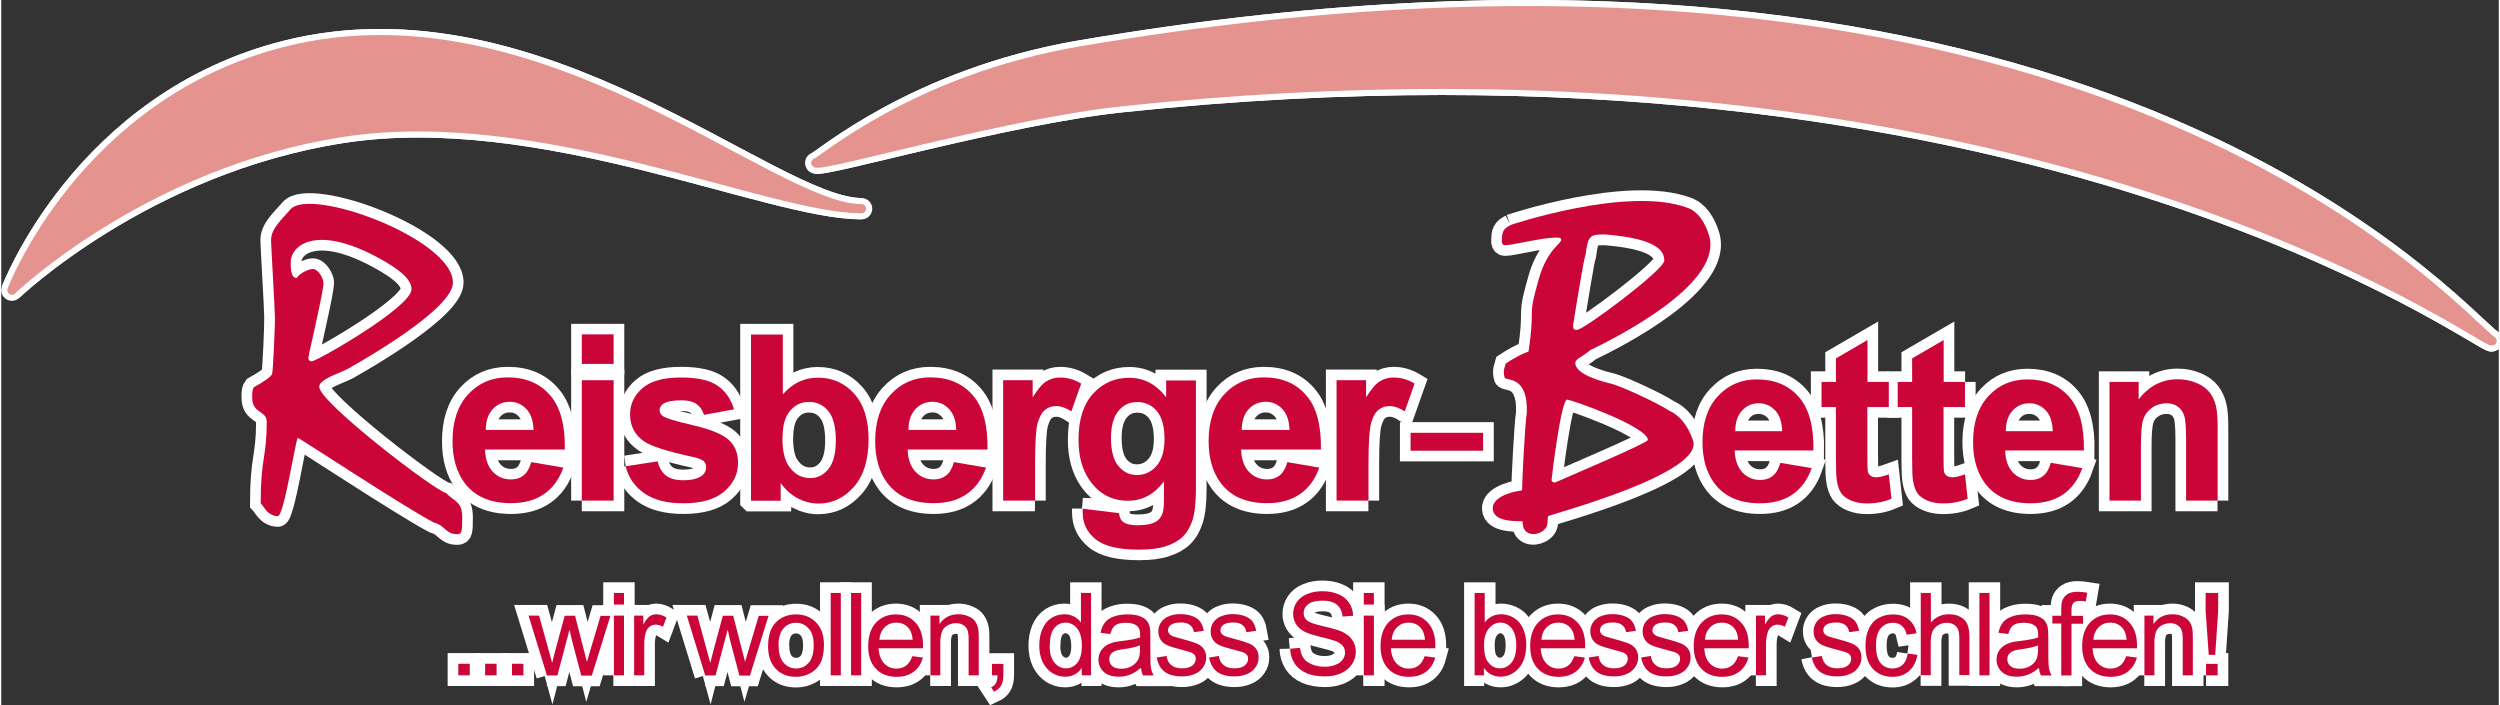 <?xml version="1.0" encoding="UTF-8"?>
<svg xmlns="http://www.w3.org/2000/svg" xmlns:xlink="http://www.w3.org/1999/xlink" viewBox="0 0 185.24 52.29" width="500" height="141"><rect x="0" y="0" width="185.24" height="52.29" fill="#333333" stroke="none"/><defs><style>.i,.j,.k,.l,.m,.n{fill:none;}.j,.l,.m,.n{stroke-linejoin:round;}.j,.m{stroke:#e5938f;stroke-width:.68px;}.o{fill:#e5938f;}.p,.q{fill:#fff;}.r,.s{fill:#cb0538;}.k,.l,.n{stroke:#fff;stroke-width:1.58px;}.l,.m{stroke-linecap:round;}.s,.q{fill-rule:evenodd;}.t{clip-path:url(#f);}.u{clip-path:url(#e);}.v{clip-path:url(#d);}.w{clip-path:url(#h);}.x{clip-path:url(#g);}</style><clipPath id="d"><polyline class="i" points="0 0 0 52.29 185.24 52.29 185.24 0"/></clipPath><clipPath id="e"><polyline class="i" points="0 0 0 52.29 185.24 52.29 185.24 0"/></clipPath><clipPath id="f"><polyline class="i" points="0 0 0 52.29 185.24 52.29 185.24 0"/></clipPath><clipPath id="g"><polyline class="i" points="0 0 0 52.29 185.24 52.29 185.24 0"/></clipPath><clipPath id="h"><polyline class="i" points="0 0 0 52.29 185.24 52.29 185.24 0"/></clipPath></defs><g id="a"/><g id="b"><g id="c"><path class="q" d="M23.9,21c0-.35-.38-1.05-.8-1.05-.29,0-.99,.32-1.18,.67-.48,0-.45-.86-.45-1.18,0-1.24,1.92-2.89,6.73-.19,1.06,.6,2.23,1.37,2.23,2.2,0,1.34-7.04,5.35-7.4,5.35-.16,0-.25-.1-.25-.25,0-.22,1.12-4.88,1.12-5.55m-3.6,2.68c0,.41-.13,3.92-.22,4.08-.13,.22-.54,.51-1.34,.96-.1,.13-.13,.29-.13,.76,0,1.24,1.08,.93,1.08,1.82,0,2.61-.45,2.68-.45,6.02,.22,.22,.51,.96,1.28,.96,.45,0,1.34-5.8,1.47-5.8s7.84,5.1,10.1,6.28c.86,.22,.86,.86,1.72,.86,.35,0,.38-.16,.38-1.24,0-1.21-.57-1.15-1.21-1.82-.83-.16-9.4-6.73-9.4-7.87,0-.57,1.56-1.02,2.14-1.34,1.24-.7,7.75-4.43,7.78-6.37,.04-3.25-10.58-7.15-12.05-5.45-.69,.8-1.44,1.43-1.44,2.29,0,.42,.29,5.13,.29,5.86Z"/><path class="k" d="M20.3,23.68c0,.41-.13,3.92-.22,4.08-.13,.22-.54,.51-1.34,.96-.1,.13-.13,.29-.13,.76,0,1.24,1.08,.93,1.08,1.82,0,2.61-.45,2.68-.45,6.02,.22,.22,.51,.96,1.28,.96,.45,0,1.34-5.8,1.47-5.8s7.84,5.1,10.1,6.28c.86,.22,.86,.86,1.72,.86,.35,0,.38-.16,.38-1.24,0-1.21-.57-1.15-1.21-1.82-.83-.16-9.4-6.73-9.4-7.87,0-.57,1.56-1.02,2.14-1.34,1.24-.7,7.75-4.43,7.78-6.37,.04-3.25-10.58-7.15-12.05-5.45-.69,.8-1.44,1.43-1.44,2.29,0,.42,.29,5.13,.29,5.86Z"/><path class="k" d="M23.9,21c0-.35-.38-1.05-.8-1.05-.29,0-.99,.32-1.18,.67-.48,0-.45-.86-.45-1.18,0-1.24,1.92-2.89,6.72-.19,1.07,.6,2.23,1.37,2.23,2.2,0,1.34-7.04,5.35-7.39,5.35-.16,0-.26-.1-.26-.25,0-.22,1.12-4.88,1.12-5.55"/><path class="q" d="M39.48,31.9c-.02-.68-.19-1.2-.53-1.56-.34-.36-.74-.54-1.23-.54-.52,0-.94,.19-1.28,.56-.34,.38-.5,.89-.5,1.53h3.53m-.13,2.39l2.35,.4c-.3,.86-.78,1.52-1.44,1.97-.65,.45-1.47,.67-2.45,.67-1.55,0-2.7-.51-3.45-1.52-.59-.81-.88-1.84-.88-3.08,0-1.48,.39-2.64,1.16-3.47,.77-.84,1.75-1.26,2.93-1.26,1.33,0,2.38,.44,3.14,1.32,.77,.87,1.13,2.22,1.1,4.03h-5.92c.02,.7,.21,1.25,.57,1.64,.36,.39,.82,.58,1.36,.58,.37,0,.68-.1,.93-.3,.25-.2,.44-.53,.57-.98Z"/><path class="k" d="M39.35,34.29l2.35,.4c-.3,.86-.78,1.52-1.44,1.97-.65,.45-1.47,.67-2.45,.67-1.55,0-2.7-.51-3.45-1.52-.59-.81-.88-1.84-.88-3.08,0-1.48,.39-2.64,1.16-3.47,.77-.84,1.75-1.26,2.93-1.26,1.33,0,2.38,.44,3.14,1.32,.77,.87,1.13,2.22,1.1,4.03h-5.92c.02,.7,.21,1.25,.57,1.64,.36,.39,.82,.58,1.36,.58,.37,0,.68-.1,.93-.3,.25-.2,.44-.53,.57-.98Z"/><path class="k" d="M39.48,31.9c-.02-.68-.19-1.2-.53-1.56-.34-.36-.74-.54-1.23-.54-.52,0-.94,.19-1.28,.56-.34,.38-.5,.89-.5,1.53h3.53"/><path class="q" d="M43.06,37.13v-8.93h2.36v8.93h-2.36m2.36-10.14h-2.36v-2.19h2.36v2.19Z"/><rect class="k" x="43.06" y="24.81" width="2.36" height="2.19"/><polyline class="k" points="43.06 37.13 43.06 28.2 45.42 28.2 45.42 37.13 43.06 37.13"/><path class="p" d="M46.32,34.58l2.37-.36c.1,.46,.31,.81,.61,1.05,.31,.24,.74,.35,1.29,.35,.61,0,1.07-.11,1.38-.34,.21-.16,.31-.37,.31-.63,0-.18-.06-.33-.17-.44-.12-.11-.38-.22-.79-.31-1.91-.42-3.11-.8-3.62-1.15-.71-.48-1.06-1.15-1.06-2.01,0-.77,.31-1.42,.92-1.95,.61-.53,1.56-.79,2.84-.79s2.13,.2,2.72,.6c.59,.4,1,.99,1.23,1.76l-2.23,.41c-.1-.35-.28-.61-.55-.8-.26-.19-.64-.28-1.13-.28-.62,0-1.07,.09-1.34,.26-.18,.12-.27,.28-.27,.48,0,.17,.08,.31,.24,.43,.21,.16,.95,.38,2.2,.67,1.26,.29,2.14,.64,2.64,1.05,.49,.42,.74,1.01,.74,1.76,0,.82-.34,1.52-1.02,2.11-.68,.59-1.7,.88-3.04,.88-1.22,0-2.18-.25-2.89-.74-.71-.49-1.17-1.16-1.39-2.01"/><path class="k" d="M46.32,34.58l2.37-.36c.1,.46,.31,.81,.61,1.05,.31,.24,.74,.35,1.29,.35,.61,0,1.07-.11,1.38-.34,.21-.16,.31-.37,.31-.63,0-.18-.06-.33-.17-.44-.12-.11-.38-.22-.79-.31-1.91-.42-3.11-.8-3.62-1.15-.71-.48-1.06-1.15-1.06-2.01,0-.77,.31-1.42,.92-1.95,.61-.53,1.56-.79,2.84-.79s2.13,.2,2.72,.6c.59,.4,1,.99,1.23,1.76l-2.23,.41c-.1-.35-.28-.61-.55-.8-.26-.19-.64-.28-1.13-.28-.62,0-1.07,.09-1.34,.26-.18,.12-.27,.28-.27,.48,0,.17,.08,.31,.24,.43,.21,.16,.95,.38,2.2,.67,1.26,.29,2.14,.64,2.64,1.05,.49,.42,.74,1.01,.74,1.76,0,.82-.34,1.52-1.02,2.11-.68,.59-1.7,.88-3.04,.88-1.22,0-2.18-.25-2.89-.74-.71-.49-1.17-1.16-1.39-2.01"/><path class="q" d="M57.94,32.47c0,.92,.15,1.61,.44,2.05,.41,.63,.95,.94,1.63,.94,.52,0,.96-.22,1.33-.66,.37-.45,.56-1.15,.56-2.11,0-1.02-.18-1.75-.56-2.2-.37-.45-.84-.68-1.42-.68s-1.04,.22-1.41,.66c-.38,.44-.56,1.1-.56,2m-2.34,4.66v-12.32h2.36v4.44c.73-.83,1.59-1.24,2.59-1.24,1.09,0,1.99,.4,2.7,1.19,.71,.78,1.07,1.91,1.07,3.39s-.36,2.7-1.09,3.52c-.72,.82-1.6,1.24-2.64,1.24-.51,0-1.01-.13-1.51-.38-.49-.26-.92-.64-1.28-1.14v1.31h-2.19Z"/><path class="k" d="M55.6,37.13v-12.32h2.36v4.44c.73-.83,1.59-1.24,2.59-1.24,1.09,0,1.99,.4,2.7,1.19,.71,.78,1.07,1.91,1.07,3.39s-.36,2.7-1.09,3.52c-.72,.82-1.6,1.24-2.64,1.24-.51,0-1.01-.13-1.51-.38-.49-.26-.92-.64-1.28-1.14v1.31h-2.19Z"/><path class="k" d="M57.94,32.47c0,.93,.15,1.61,.44,2.05,.41,.63,.95,.94,1.63,.94,.52,0,.96-.22,1.33-.66,.37-.45,.56-1.15,.56-2.11,0-1.02-.18-1.75-.56-2.2-.37-.45-.84-.68-1.42-.68s-1.04,.22-1.41,.66c-.38,.44-.56,1.1-.56,2"/><path class="q" d="M70.83,31.9c-.02-.68-.19-1.2-.53-1.56-.34-.36-.75-.54-1.23-.54-.52,0-.94,.19-1.28,.56-.34,.38-.5,.89-.5,1.53h3.53m-.13,2.39l2.35,.4c-.3,.86-.78,1.52-1.44,1.97-.65,.45-1.47,.67-2.45,.67-1.55,0-2.7-.51-3.45-1.52-.59-.81-.88-1.84-.88-3.08,0-1.48,.39-2.64,1.16-3.47,.77-.84,1.75-1.26,2.93-1.26,1.33,0,2.38,.44,3.14,1.32,.77,.87,1.13,2.22,1.1,4.03h-5.92c.02,.7,.21,1.25,.57,1.64,.36,.39,.82,.58,1.36,.58,.37,0,.68-.1,.93-.3,.25-.2,.44-.53,.57-.98Z"/><path class="k" d="M70.69,34.29l2.35,.4c-.3,.86-.78,1.52-1.44,1.97-.65,.45-1.47,.67-2.45,.67-1.55,0-2.7-.51-3.45-1.52-.59-.81-.88-1.84-.88-3.08,0-1.48,.39-2.64,1.16-3.47,.77-.84,1.75-1.26,2.93-1.26,1.33,0,2.38,.44,3.14,1.32,.77,.87,1.13,2.22,1.1,4.03h-5.92c.02,.7,.21,1.25,.57,1.64,.36,.39,.82,.58,1.36,.58,.37,0,.68-.1,.93-.3,.25-.2,.44-.53,.57-.98Z"/><path class="k" d="M70.83,31.9c-.02-.68-.19-1.2-.53-1.56-.34-.36-.74-.54-1.23-.54-.52,0-.94,.19-1.28,.56-.34,.38-.5,.89-.5,1.53h3.53"/><path class="p" d="M76.67,37.13h-2.36v-8.93h2.19v1.27c.38-.6,.71-1,1.01-1.18,.3-.19,.64-.29,1.03-.29,.54,0,1.06,.15,1.56,.45l-.73,2.06c-.4-.26-.77-.39-1.11-.39s-.61,.09-.84,.28c-.23,.18-.41,.51-.55,.98-.13,.48-.19,1.47-.19,2.99v2.76"/><path class="k" d="M76.67,37.13h-2.36v-8.93h2.19v1.27c.38-.6,.71-1,1.01-1.18,.3-.19,.64-.29,1.03-.29,.54,0,1.06,.15,1.56,.45l-.73,2.06c-.4-.26-.77-.39-1.11-.39s-.61,.09-.84,.28c-.23,.18-.41,.51-.55,.98-.13,.48-.19,1.47-.19,2.99v2.76"/><path class="q" d="M82.31,32.48c0,.95,.18,1.64,.55,2.09,.37,.44,.82,.66,1.36,.66,.58,0,1.07-.22,1.46-.67,.4-.45,.6-1.12,.6-2.01s-.19-1.61-.57-2.06c-.38-.45-.86-.67-1.45-.67s-1.03,.22-1.4,.66c-.36,.44-.55,1.11-.55,2.01m-2.11,5.24l2.7,.33c.04,.31,.15,.53,.31,.65,.22,.17,.58,.25,1.06,.25,.62,0,1.08-.09,1.39-.28,.21-.12,.37-.32,.47-.6,.07-.2,.11-.56,.11-1.08v-1.3c-.71,.96-1.6,1.44-2.67,1.44-1.2,0-2.15-.51-2.85-1.52-.55-.8-.82-1.8-.82-2.99,0-1.5,.36-2.64,1.08-3.43,.72-.79,1.62-1.18,2.69-1.18s2.01,.49,2.73,1.45v-1.25h2.21v8.01c0,1.05-.09,1.84-.26,2.36-.17,.52-.42,.93-.73,1.23-.31,.3-.73,.53-1.26,.7-.52,.17-1.18,.25-1.98,.25-1.51,0-2.59-.26-3.22-.78-.63-.51-.95-1.17-.95-1.97,0-.08,0-.17,0-.29Z"/><path class="k" d="M80.2,37.72l2.7,.33c.04,.31,.15,.53,.31,.65,.22,.17,.58,.25,1.06,.25,.62,0,1.08-.09,1.39-.28,.21-.12,.37-.32,.47-.6,.07-.2,.11-.56,.11-1.08v-1.3c-.71,.96-1.6,1.44-2.67,1.44-1.2,0-2.15-.51-2.85-1.52-.55-.8-.82-1.8-.82-2.99,0-1.5,.36-2.64,1.08-3.43,.72-.79,1.62-1.18,2.69-1.18s2.01,.49,2.73,1.45v-1.25h2.21v8.01c0,1.05-.09,1.84-.26,2.36-.17,.52-.42,.93-.73,1.23-.31,.3-.73,.53-1.26,.7-.52,.17-1.18,.25-1.98,.25-1.51,0-2.59-.26-3.22-.78-.63-.51-.95-1.17-.95-1.97,0-.08,0-.17,0-.29Z"/><path class="k" d="M82.31,32.48c0,.95,.18,1.64,.55,2.09,.37,.44,.82,.66,1.36,.66,.58,0,1.06-.22,1.46-.67,.4-.45,.6-1.12,.6-2.01s-.19-1.61-.57-2.06c-.38-.45-.86-.67-1.45-.67s-1.03,.22-1.4,.66c-.36,.44-.55,1.11-.55,2.01"/><path class="q" d="M95.55,31.9c-.02-.68-.19-1.2-.53-1.56-.34-.36-.75-.54-1.23-.54-.52,0-.94,.19-1.28,.56-.34,.38-.5,.89-.5,1.53h3.53m-.13,2.39l2.35,.4c-.3,.86-.78,1.52-1.44,1.97-.65,.45-1.47,.67-2.44,.67-1.55,0-2.7-.51-3.45-1.52-.59-.81-.88-1.84-.88-3.08,0-1.48,.39-2.64,1.16-3.47,.77-.84,1.75-1.26,2.93-1.26,1.33,0,2.38,.44,3.14,1.32,.77,.87,1.13,2.22,1.1,4.03h-5.92c.02,.7,.21,1.25,.57,1.64,.36,.39,.82,.58,1.36,.58,.37,0,.68-.1,.93-.3,.25-.2,.44-.53,.57-.98Z"/><path class="k" d="M95.42,34.29l2.35,.4c-.3,.86-.78,1.52-1.44,1.97-.65,.45-1.47,.67-2.44,.67-1.55,0-2.7-.51-3.45-1.52-.59-.81-.88-1.84-.88-3.08,0-1.48,.39-2.64,1.16-3.47,.77-.84,1.75-1.26,2.93-1.26,1.33,0,2.38,.44,3.14,1.32,.77,.87,1.13,2.22,1.1,4.03h-5.92c.02,.7,.21,1.25,.57,1.64,.36,.39,.82,.58,1.36,.58,.37,0,.68-.1,.93-.3,.25-.2,.44-.53,.57-.98Z"/><path class="k" d="M95.55,31.9c-.02-.68-.19-1.2-.53-1.56-.34-.36-.75-.54-1.23-.54-.51,0-.94,.19-1.28,.56s-.5,.89-.5,1.53h3.53"/><path class="p" d="M101.4,37.13h-2.36v-8.93h2.19v1.27c.38-.6,.71-1,1.01-1.18,.3-.19,.64-.29,1.03-.29,.54,0,1.06,.15,1.56,.45l-.73,2.06c-.4-.26-.77-.39-1.11-.39s-.61,.09-.84,.28c-.23,.18-.41,.51-.55,.98-.13,.48-.19,1.47-.19,2.99v2.76"/><path class="k" d="M101.4,37.13h-2.36v-8.93h2.19v1.27c.38-.6,.71-1,1.01-1.18,.3-.19,.64-.29,1.03-.29,.54,0,1.06,.15,1.56,.45l-.73,2.06c-.4-.26-.77-.39-1.11-.39s-.61,.09-.84,.28c-.23,.18-.41,.51-.55,.98-.13,.48-.19,1.47-.19,2.99v2.76"/><rect class="p" x="104.53" y="32.1" width="5.38" height="1.33"/><rect class="k" x="104.53" y="32.1" width="5.38" height="1.33"/><path class="q" d="M111.94,16.7c-.57,.29-.64,.51-.64,1.24,0,.13,.1,.25,.22,.25,.61,0,2.71-.57,3.83-.57,.26,0,.35,.03,.35,.19,0,.13-.47,.52-.73,.89-.73,1.04-.88,1.8-1.21,3.03-.45,1.64-.03,1.37-.48,4.34-.61,.22-1.15,.54-1.69,.89-.06,.22-.24,.56-.08,1.05,.09,.26,1.75-.2,1.64,2.62-.13,.7-.35,5.04-.35,5.74-.86,.1-2.43,.57-2.14,1.56,.26,.86,2.04,.7,2.17,.73,0,0,.01,.43,.16,.64,.35,.5,1.19,.36,1.56-.13,.22-.28,.1-.64,.19-.89,.19-.13,11.58-3.15,10.74-5.61-.35-1.04-.95-1.85-1.75-2.2-.86-.57-3.41-1.75-4.21-1.98-1.91-.45-2.77-1.02-2.77-1.56,0-.32,.41-.38,1.11-.96,1.91-.93,9.95-4.95,8.8-8.54-.3-.94-.79-1.72-1.57-2.01-4.43-1.67-13.16,1.27-13.16,1.27m11.41,2.65c0,.67-5.96,5.13-6.47,5.13-.22,0-.29-.06-.29-.35,.22-1.31,.8-4.97,.93-5.23,.19-1.47,.35-1.5,1.47-1.5,3.54,.29,4.37,1.08,4.37,1.94Zm-1.21,13.29c0,.22-5.51,2.55-6.89,3.16-.16-.03-.25-.06-.25-.19s.7-5.96,1.15-5.96c.32,0,5.99,2.01,5.99,3Z"/><path class="k" d="M122.14,32.64c0,.22-5.51,2.55-6.89,3.16-.16-.03-.25-.06-.25-.19s.7-5.96,1.15-5.96c.32,0,5.99,2.01,5.99,3Z"/><path class="k" d="M123.35,19.35c0,.67-5.96,5.13-6.47,5.13-.22,0-.29-.06-.29-.35,.22-1.31,.8-4.97,.92-5.23,.19-1.47,.35-1.5,1.47-1.5,3.54,.29,4.37,1.08,4.37,1.94Z"/><path class="k" d="M111.94,16.7c-.57,.29-.64,.51-.64,1.24,0,.13,.1,.25,.22,.25,.61,0,2.71-.57,3.82-.57,.26,0,.35,.03,.35,.19,0,.13-.47,.52-.73,.89-.73,1.04-.88,1.8-1.21,3.03-.45,1.64-.03,1.37-.48,4.34-.61,.22-1.15,.54-1.69,.89-.06,.22-.24,.56-.08,1.05,.09,.26,1.75-.19,1.64,2.62-.13,.7-.35,5.04-.35,5.74-.86,.1-2.43,.57-2.14,1.56,.26,.85,2.04,.7,2.17,.73,0,0,.01,.43,.16,.64,.35,.5,1.19,.35,1.56-.13,.22-.28,.1-.64,.19-.89,.19-.13,11.57-3.15,10.74-5.61-.35-1.04-.95-1.85-1.75-2.2-.86-.57-3.41-1.75-4.21-1.98-1.91-.45-2.77-1.02-2.77-1.56,0-.32,.41-.38,1.11-.96,1.91-.92,9.95-4.95,8.8-8.54-.3-.95-.79-1.71-1.57-2.01-4.43-1.67-13.16,1.27-13.16,1.27"/><path class="q" d="M132.09,31.97c-.02-.67-.19-1.18-.52-1.53-.33-.35-.74-.53-1.21-.53-.51,0-.93,.19-1.26,.56-.33,.37-.49,.87-.49,1.51h3.48m-.13,2.35l2.32,.39c-.3,.85-.77,1.5-1.42,1.95-.64,.44-1.44,.66-2.41,.66-1.53,0-2.66-.5-3.4-1.5-.58-.8-.87-1.81-.87-3.03,0-1.46,.38-2.6,1.15-3.42,.76-.83,1.73-1.24,2.89-1.24,1.31,0,2.34,.43,3.1,1.3,.76,.86,1.12,2.18,1.09,3.97h-5.84c.02,.69,.21,1.23,.56,1.62,.36,.38,.81,.57,1.34,.57,.36,0,.67-.1,.92-.3,.25-.2,.44-.52,.56-.96Z"/><path class="k" d="M131.96,34.33l2.32,.39c-.3,.85-.77,1.5-1.42,1.95-.64,.44-1.44,.66-2.41,.66-1.53,0-2.66-.5-3.4-1.5-.58-.8-.87-1.81-.87-3.03,0-1.46,.38-2.6,1.15-3.42,.76-.83,1.73-1.24,2.89-1.24,1.31,0,2.34,.43,3.1,1.3,.76,.86,1.12,2.18,1.09,3.97h-5.84c.02,.69,.21,1.23,.56,1.62,.36,.38,.81,.57,1.34,.57,.36,0,.67-.1,.92-.3,.25-.2,.44-.52,.56-.96Z"/><path class="k" d="M132.09,31.97c-.02-.67-.19-1.18-.52-1.53-.33-.35-.74-.53-1.21-.53-.51,0-.93,.18-1.26,.56-.33,.37-.49,.87-.49,1.51h3.48"/><path class="p" d="M140,28.33v1.86h-1.59v3.55c0,.72,.01,1.14,.04,1.26,.03,.12,.1,.21,.21,.29,.11,.08,.24,.11,.4,.11,.21,0,.53-.07,.94-.22l.2,1.81c-.54,.23-1.15,.35-1.84,.35-.42,0-.8-.07-1.14-.21-.34-.14-.59-.33-.75-.55-.15-.23-.26-.53-.32-.91-.05-.27-.07-.82-.07-1.64v-3.84h-1.07v-1.86h1.07v-1.75l2.34-1.36v3.11h1.59"/><path class="k" d="M140,28.33v1.86h-1.59v3.55c0,.72,.01,1.14,.04,1.26,.03,.12,.1,.21,.21,.29,.11,.08,.24,.11,.4,.11,.21,0,.53-.07,.94-.22l.2,1.81c-.54,.23-1.15,.35-1.84,.35-.42,0-.8-.07-1.14-.21-.34-.14-.59-.33-.75-.55-.15-.23-.26-.53-.32-.91-.05-.27-.07-.82-.07-1.64v-3.84h-1.07v-1.86h1.07v-1.75l2.34-1.36v3.11h1.59"/><path class="p" d="M145.65,28.33v1.86h-1.59v3.55c0,.72,.01,1.14,.04,1.26,.03,.12,.1,.21,.21,.29,.11,.08,.24,.11,.4,.11,.22,0,.53-.07,.94-.22l.2,1.81c-.54,.23-1.15,.35-1.84,.35-.42,0-.8-.07-1.14-.21-.34-.14-.59-.33-.75-.55-.15-.23-.26-.53-.32-.91-.05-.27-.07-.82-.07-1.64v-3.84h-1.07v-1.86h1.07v-1.75l2.34-1.36v3.11h1.59"/><path class="k" d="M145.65,28.33v1.86h-1.59v3.55c0,.72,.01,1.14,.04,1.26,.03,.12,.1,.21,.21,.29,.11,.08,.24,.11,.4,.11,.22,0,.53-.07,.94-.22l.2,1.81c-.54,.23-1.15,.35-1.84,.35-.42,0-.8-.07-1.14-.21-.34-.14-.59-.33-.75-.55-.15-.23-.26-.53-.32-.91-.05-.27-.07-.82-.07-1.64v-3.84h-1.07v-1.86h1.07v-1.75l2.34-1.36v3.11h1.59"/><path class="q" d="M152.16,31.97c-.02-.67-.19-1.18-.52-1.53-.33-.35-.74-.53-1.21-.53-.51,0-.93,.19-1.26,.56-.33,.37-.49,.87-.49,1.51h3.48m-.13,2.35l2.32,.39c-.3,.85-.77,1.5-1.42,1.95-.64,.44-1.45,.66-2.41,.66-1.53,0-2.66-.5-3.4-1.5-.58-.8-.87-1.81-.87-3.03,0-1.46,.38-2.6,1.14-3.42,.76-.83,1.73-1.24,2.89-1.24,1.31,0,2.34,.43,3.1,1.3,.76,.86,1.12,2.18,1.09,3.97h-5.84c.02,.69,.2,1.23,.56,1.62,.36,.38,.81,.57,1.34,.57,.37,0,.67-.1,.92-.3,.25-.2,.44-.52,.56-.96Z"/><path class="k" d="M152.03,34.33l2.32,.39c-.3,.85-.77,1.5-1.42,1.95-.64,.44-1.45,.66-2.41,.66-1.53,0-2.66-.5-3.4-1.5-.58-.8-.87-1.81-.87-3.03,0-1.46,.38-2.6,1.14-3.42,.76-.83,1.73-1.24,2.89-1.24,1.31,0,2.34,.43,3.1,1.3,.76,.86,1.12,2.18,1.09,3.97h-5.84c.02,.69,.2,1.23,.56,1.62,.36,.38,.81,.57,1.34,.57,.37,0,.67-.1,.92-.3,.25-.2,.44-.52,.56-.96Z"/><path class="k" d="M152.16,31.97c-.02-.67-.19-1.18-.52-1.53-.33-.35-.74-.53-1.21-.53-.51,0-.93,.18-1.26,.56s-.5,.87-.49,1.51h3.48"/><path class="p" d="M164.38,37.13h-2.33v-4.49c0-.95-.05-1.56-.15-1.84-.1-.28-.26-.5-.49-.66-.22-.15-.49-.23-.8-.23-.4,0-.77,.11-1.08,.33-.32,.22-.54,.51-.66,.88-.12,.36-.17,1.04-.17,2.02v3.99h-2.33v-8.8h2.16v1.29c.77-.99,1.73-1.49,2.9-1.49,.51,0,.98,.1,1.41,.28,.43,.18,.74,.42,.96,.7,.22,.29,.37,.61,.46,.98,.09,.36,.13,.89,.13,1.57v5.47"/><path class="k" d="M164.38,37.13h-2.33v-4.49c0-.95-.05-1.56-.15-1.84-.1-.28-.26-.5-.49-.66-.22-.15-.49-.23-.8-.23-.4,0-.77,.11-1.08,.33-.32,.22-.54,.51-.66,.88-.12,.36-.17,1.04-.17,2.02v3.99h-2.33v-8.8h2.16v1.29c.77-.99,1.73-1.49,2.9-1.49,.51,0,.98,.1,1.41,.28,.43,.18,.74,.42,.96,.7,.22,.29,.37,.61,.46,.98,.09,.36,.13,.89,.13,1.57v5.47"/><rect class="p" x="33.9" y="49.23" width=".85" height=".86"/><rect class="k" x="33.9" y="49.23" width=".85" height=".86"/><rect class="p" x="35.89" y="49.23" width=".85" height=".86"/><rect class="k" x="35.89" y="49.23" width=".85" height=".86"/><rect class="p" x="37.88" y="49.23" width=".85" height=".86"/><rect class="k" x="37.88" y="49.23" width=".85" height=".86"/><path class="p" d="M40.47,50.09l-1.36-4.43h.78l.71,2.56,.26,.95s.09-.35,.23-.91l.7-2.59h.77l.66,2.57,.22,.85,.25-.85,.76-2.56h.73l-1.38,4.43h-.78l-.7-2.65-.17-.76-.9,3.4h-.78"/><path class="k" d="M40.47,50.09l-1.36-4.43h.78l.71,2.56,.26,.95s.09-.35,.23-.91l.7-2.59h.77l.66,2.57,.22,.85,.25-.85,.76-2.56h.73l-1.38,4.43h-.78l-.7-2.65-.17-.76-.9,3.4h-.78"/><path class="q" d="M45.44,50.09v-4.43h.75v4.43h-.75m.75-5.25h-.75v-.86h.75v.86Z"/><rect class="k" x="45.44" y="43.98" width=".75" height=".86"/><polyline class="k" points="45.44 50.09 45.44 45.66 46.19 45.66 46.19 50.09 45.44 50.09"/><path class="p" d="M46.94,50.09v-4.43h.68v.67c.17-.31,.33-.52,.47-.62,.15-.1,.31-.15,.48-.15,.25,0,.51,.08,.77,.24l-.26,.69c-.18-.11-.37-.16-.55-.16-.16,0-.31,.05-.44,.15-.13,.1-.22,.23-.28,.41-.08,.27-.12,.56-.12,.88v2.32h-.75"/><path class="k" d="M46.94,50.09v-4.43h.68v.67c.17-.31,.33-.52,.47-.62,.15-.1,.31-.15,.48-.15,.25,0,.51,.08,.77,.24l-.26,.69c-.18-.11-.37-.16-.55-.16-.16,0-.31,.05-.44,.15-.13,.1-.22,.23-.28,.41-.08,.27-.12,.56-.12,.88v2.32h-.75"/><path class="p" d="M52.21,50.09l-1.36-4.43h.78l.7,2.56,.26,.95s.09-.35,.23-.91l.7-2.59h.77l.66,2.57,.22,.85,.25-.85,.76-2.56h.73l-1.38,4.43h-.78l-.7-2.65-.17-.76-.9,3.4h-.78"/><path class="k" d="M52.21,50.09l-1.36-4.43h.78l.7,2.56,.26,.95s.09-.35,.23-.91l.7-2.59h.77l.66,2.57,.22,.85,.25-.85,.76-2.56h.73l-1.38,4.43h-.78l-.7-2.65-.17-.76-.9,3.4h-.78"/><path class="q" d="M57.66,47.88c0,.57,.12,.99,.37,1.28,.25,.28,.56,.42,.93,.42s.68-.14,.93-.43c.25-.28,.37-.71,.37-1.3,0-.55-.12-.96-.38-1.24-.25-.28-.56-.42-.93-.42s-.69,.14-.93,.42c-.25,.28-.37,.7-.37,1.27m-.77,0c0-.82,.23-1.43,.68-1.82,.38-.33,.85-.49,1.39-.49,.61,0,1.11,.2,1.49,.6,.39,.4,.58,.95,.58,1.65,0,.57-.09,1.02-.26,1.35-.17,.32-.42,.58-.75,.76-.33,.18-.68,.27-1.07,.27-.62,0-1.12-.2-1.5-.6-.38-.4-.57-.97-.57-1.72Z"/><path class="k" d="M56.89,47.88c0-.82,.23-1.43,.68-1.82,.38-.33,.85-.49,1.39-.49,.61,0,1.11,.2,1.49,.6,.39,.4,.58,.95,.58,1.65,0,.57-.09,1.02-.26,1.35-.17,.32-.42,.58-.75,.76-.33,.18-.68,.27-1.07,.27-.62,0-1.12-.2-1.5-.6-.38-.4-.57-.97-.57-1.72Z"/><path class="k" d="M57.66,47.88c0,.57,.12,.99,.37,1.28,.25,.28,.56,.42,.93,.42s.68-.14,.93-.43c.25-.28,.37-.71,.37-1.3,0-.55-.12-.96-.38-1.24-.25-.28-.56-.42-.93-.42s-.69,.14-.93,.42c-.25,.28-.37,.7-.37,1.27"/><rect class="p" x="61.52" y="43.98" width=".75" height="6.11"/><rect class="k" x="61.52" y="43.98" width=".75" height="6.11"/><rect class="p" x="63.03" y="43.98" width=".75" height="6.11"/><rect class="k" x="63.03" y="43.98" width=".75" height="6.11"/><path class="q" d="M65.13,47.45h2.47c-.03-.37-.13-.65-.28-.84-.24-.29-.55-.43-.93-.43-.34,0-.64,.11-.87,.35-.23,.23-.36,.54-.39,.93m2.46,1.21l.77,.1c-.12,.45-.35,.8-.68,1.05-.33,.25-.75,.38-1.27,.38-.65,0-1.16-.2-1.54-.6-.38-.4-.57-.96-.57-1.68s.19-1.32,.57-1.73c.38-.41,.88-.62,1.49-.62,.59,0,1.08,.2,1.45,.61,.37,.4,.56,.97,.56,1.7,0,.04,0,.11,0,.2h-3.3c.03,.49,.17,.86,.41,1.12,.25,.26,.56,.39,.92,.39,.28,0,.51-.07,.71-.22,.19-.14,.35-.38,.46-.69Z"/><path class="k" d="M67.59,48.66l.77,.1c-.12,.45-.35,.8-.68,1.05-.33,.25-.75,.38-1.27,.38-.65,0-1.16-.2-1.54-.6-.38-.4-.57-.96-.57-1.68s.19-1.32,.57-1.73c.38-.41,.88-.62,1.49-.62,.59,0,1.08,.2,1.45,.61,.37,.4,.56,.97,.56,1.7,0,.04,0,.11,0,.2h-3.3c.03,.49,.17,.86,.41,1.12,.25,.26,.56,.39,.92,.39,.28,0,.51-.07,.71-.22,.19-.14,.35-.38,.46-.69Z"/><path class="k" d="M65.13,47.45h2.47c-.03-.37-.13-.65-.28-.84-.24-.29-.55-.43-.93-.43-.35,0-.64,.11-.87,.35-.23,.23-.36,.54-.39,.93"/><path class="p" d="M68.92,50.09v-4.43h.67v.63c.33-.49,.79-.73,1.41-.73,.27,0,.51,.05,.73,.15,.23,.09,.39,.22,.5,.37,.11,.16,.19,.34,.23,.56,.03,.14,.04,.38,.04,.73v2.72h-.75v-2.69c0-.31-.03-.53-.09-.68-.06-.15-.16-.27-.31-.36-.15-.09-.32-.14-.52-.14-.32,0-.6,.1-.83,.3-.23,.2-.35,.59-.35,1.15v2.42h-.75"/><path class="k" d="M68.92,50.09v-4.43h.67v.63c.33-.49,.79-.73,1.41-.73,.27,0,.51,.05,.73,.15,.23,.09,.39,.22,.5,.37,.11,.16,.19,.34,.23,.56,.03,.14,.04,.38,.04,.73v2.72h-.75v-2.69c0-.31-.03-.53-.09-.68-.06-.15-.16-.27-.31-.36-.15-.09-.32-.14-.52-.14-.32,0-.6,.1-.83,.3-.23,.2-.35,.59-.35,1.15v2.42h-.75"/><path class="p" d="M73.48,50.09v-.85h.85v.85c0,.31-.06,.57-.17,.76-.11,.19-.29,.34-.53,.45l-.21-.32c.16-.07,.28-.17,.35-.31,.08-.13,.12-.33,.12-.58h-.42"/><g class="v"><path class="k" d="M73.48,50.09v-.85h.85v.85c0,.31-.06,.57-.17,.76-.11,.19-.29,.34-.53,.45l-.21-.32c.16-.07,.28-.17,.35-.31,.08-.13,.12-.33,.12-.58h-.42"/></g><path class="q" d="M77.76,47.88c0,.57,.12,.99,.36,1.27,.24,.28,.52,.42,.85,.42s.61-.13,.83-.4c.23-.27,.34-.68,.35-1.23,0-.61-.12-1.05-.35-1.33-.23-.28-.52-.43-.86-.43s-.61,.14-.84,.41c-.22,.27-.33,.7-.33,1.29m2.37,2.21v-.56c-.28,.44-.69,.66-1.24,.66-.35,0-.68-.1-.98-.29-.29-.19-.52-.47-.69-.81-.16-.35-.24-.75-.24-1.21s.07-.84,.22-1.2c.15-.36,.37-.64,.66-.83,.29-.19,.62-.29,.99-.29,.27,0,.5,.06,.71,.17,.21,.11,.38,.26,.51,.44v-2.19h.75v6.11h-.7Z"/><path class="k" d="M80.13,50.09v-.56c-.28,.44-.69,.66-1.24,.66-.35,0-.68-.1-.98-.29-.29-.19-.52-.47-.69-.81-.16-.35-.24-.75-.24-1.21s.07-.84,.22-1.2c.15-.36,.37-.64,.66-.83,.29-.19,.62-.29,.99-.29,.27,0,.5,.06,.71,.17,.21,.11,.38,.26,.51,.44v-2.19h.75v6.11h-.7Z"/><path class="k" d="M77.76,47.88c0,.57,.12,.99,.36,1.27,.24,.28,.52,.42,.85,.42s.61-.13,.83-.4c.23-.27,.35-.68,.35-1.23,0-.61-.12-1.05-.35-1.33-.23-.28-.52-.43-.86-.43s-.61,.14-.84,.41c-.22,.27-.33,.7-.33,1.29"/><path class="q" d="M84.45,47.87c-.27,.11-.68,.21-1.22,.28-.31,.04-.53,.09-.65,.15-.13,.06-.23,.14-.3,.25-.07,.1-.1,.22-.1,.35,0,.2,.07,.37,.22,.5,.15,.13,.38,.2,.67,.2s.55-.06,.77-.19c.22-.13,.39-.3,.5-.52,.08-.17,.12-.42,.12-.75v-.28m.06,1.68c-.28,.24-.55,.4-.8,.5-.26,.1-.53,.15-.83,.15-.49,0-.86-.12-1.12-.36-.26-.24-.39-.54-.39-.91,0-.22,.05-.41,.15-.59,.1-.18,.23-.32,.39-.43,.16-.11,.34-.19,.54-.25,.15-.04,.37-.08,.67-.11,.6-.07,1.05-.16,1.34-.26,0-.1,0-.17,0-.2,0-.31-.07-.52-.21-.64-.19-.17-.48-.25-.85-.25-.35,0-.62,.06-.78,.19-.17,.12-.29,.34-.37,.65l-.73-.1c.07-.31,.18-.57,.33-.76,.15-.19,.37-.34,.66-.44,.29-.11,.62-.16,1-.16s.69,.04,.92,.13c.24,.09,.41,.2,.52,.34,.11,.13,.19,.3,.23,.51,.03,.13,.04,.36,.04,.69v1c0,.7,.01,1.14,.05,1.33,.03,.18,.1,.36,.19,.53h-.78c-.08-.15-.13-.34-.15-.55Z"/><path class="k" d="M84.51,49.54c-.28,.24-.55,.4-.8,.5-.26,.1-.53,.15-.83,.15-.49,0-.86-.12-1.12-.36-.26-.24-.39-.54-.39-.91,0-.22,.05-.41,.15-.59,.1-.18,.23-.32,.39-.43,.16-.11,.34-.19,.54-.25,.15-.04,.37-.08,.67-.11,.6-.07,1.05-.16,1.34-.26,0-.1,0-.17,0-.2,0-.31-.07-.52-.21-.64-.19-.17-.48-.25-.85-.25-.35,0-.62,.06-.78,.19-.17,.12-.29,.34-.37,.65l-.73-.1c.07-.31,.18-.57,.33-.76,.15-.19,.37-.34,.66-.44,.29-.11,.62-.16,1-.16s.69,.04,.92,.13c.24,.09,.41,.2,.52,.34,.11,.13,.19,.3,.23,.51,.03,.13,.04,.36,.04,.69v1c0,.7,.01,1.14,.05,1.33,.03,.18,.1,.36,.19,.53h-.78c-.08-.15-.13-.34-.15-.55Z"/><path class="k" d="M84.45,47.87c-.27,.11-.68,.21-1.23,.28-.31,.04-.53,.1-.65,.15-.13,.06-.23,.14-.3,.25-.07,.11-.1,.22-.1,.35,0,.2,.08,.37,.23,.5,.15,.13,.38,.2,.67,.2s.55-.06,.77-.19c.22-.13,.39-.3,.5-.52,.08-.17,.12-.42,.12-.75v-.28"/><path class="p" d="M85.69,48.77l.74-.12c.04,.3,.16,.53,.35,.68,.19,.16,.46,.24,.8,.24s.6-.07,.77-.21c.17-.14,.25-.31,.25-.5,0-.17-.07-.3-.22-.4-.1-.07-.36-.15-.77-.25-.55-.14-.93-.26-1.15-.36-.21-.1-.37-.24-.48-.42-.11-.18-.16-.38-.16-.6,0-.2,.04-.38,.13-.55,.09-.17,.22-.31,.37-.42,.12-.09,.28-.16,.47-.22,.2-.06,.42-.09,.65-.09,.35,0,.65,.05,.91,.15,.26,.1,.46,.24,.58,.41,.12,.17,.21,.4,.26,.68l-.73,.1c-.03-.23-.13-.41-.29-.53-.16-.13-.38-.19-.67-.19-.34,0-.59,.06-.74,.17-.15,.11-.22,.25-.22,.4,0,.1,.03,.19,.09,.26,.06,.08,.16,.15,.29,.2,.07,.03,.3,.09,.66,.19,.53,.14,.9,.26,1.11,.35,.21,.09,.38,.22,.5,.39,.12,.17,.18,.39,.18,.64s-.07,.49-.22,.71c-.14,.22-.35,.39-.63,.51-.28,.12-.59,.18-.93,.18-.58,0-1.01-.12-1.32-.36-.3-.24-.49-.59-.57-1.06"/><path class="k" d="M85.69,48.77l.74-.12c.04,.3,.16,.53,.35,.68,.19,.16,.46,.24,.8,.24s.6-.07,.77-.21c.17-.14,.25-.31,.25-.5,0-.17-.07-.3-.22-.4-.1-.07-.36-.15-.77-.25-.55-.14-.93-.26-1.15-.36-.21-.1-.37-.24-.48-.42-.11-.18-.16-.38-.16-.6,0-.2,.04-.38,.13-.55,.09-.17,.22-.31,.37-.42,.12-.09,.28-.16,.47-.22,.2-.06,.42-.09,.65-.09,.35,0,.65,.05,.91,.15,.26,.1,.46,.24,.58,.41,.12,.17,.21,.4,.26,.68l-.73,.1c-.03-.23-.13-.41-.29-.53-.16-.13-.38-.19-.67-.19-.34,0-.59,.06-.74,.17-.15,.11-.22,.25-.22,.4,0,.1,.03,.19,.09,.26,.06,.08,.16,.15,.29,.2,.07,.03,.3,.09,.66,.19,.53,.14,.9,.26,1.11,.35,.21,.09,.38,.22,.5,.39,.12,.17,.18,.39,.18,.64s-.07,.49-.22,.71c-.14,.22-.35,.39-.63,.51-.28,.12-.59,.18-.93,.18-.58,0-1.01-.12-1.32-.36-.3-.24-.49-.59-.57-1.06"/><path class="p" d="M89.57,48.77l.74-.12c.04,.3,.16,.53,.35,.68,.19,.16,.46,.24,.8,.24s.6-.07,.77-.21c.17-.14,.25-.31,.25-.5,0-.17-.07-.3-.22-.4-.1-.07-.36-.15-.77-.25-.55-.14-.93-.26-1.15-.36-.21-.1-.37-.24-.48-.42-.11-.18-.16-.38-.16-.6,0-.2,.04-.38,.13-.55,.09-.17,.22-.31,.37-.42,.12-.09,.28-.16,.48-.22,.2-.06,.42-.09,.65-.09,.35,0,.65,.05,.91,.15,.26,.1,.46,.24,.58,.41,.12,.17,.21,.4,.26,.68l-.73,.1c-.03-.23-.13-.41-.29-.53-.16-.13-.38-.19-.67-.19-.35,0-.59,.06-.74,.17-.15,.11-.22,.25-.22,.4,0,.1,.03,.19,.09,.26,.06,.08,.16,.15,.29,.2,.07,.03,.29,.09,.66,.19,.53,.14,.9,.26,1.11,.35,.21,.09,.38,.22,.5,.39,.12,.17,.18,.39,.18,.64s-.07,.49-.22,.71c-.14,.22-.35,.39-.63,.51-.28,.12-.59,.18-.93,.18-.58,0-1.01-.12-1.32-.36-.3-.24-.49-.59-.58-1.06"/><path class="k" d="M89.57,48.77l.74-.12c.04,.3,.16,.53,.35,.68,.19,.16,.46,.24,.8,.24s.6-.07,.77-.21c.17-.14,.25-.31,.25-.5,0-.17-.07-.3-.22-.4-.1-.07-.36-.15-.77-.25-.55-.14-.93-.26-1.15-.36-.21-.1-.37-.24-.48-.42-.11-.18-.16-.38-.16-.6,0-.2,.04-.38,.13-.55,.09-.17,.22-.31,.37-.42,.12-.09,.28-.16,.48-.22,.2-.06,.42-.09,.65-.09,.35,0,.65,.05,.91,.15,.26,.1,.46,.24,.58,.41,.12,.17,.21,.4,.26,.68l-.73,.1c-.03-.23-.13-.41-.29-.53-.16-.13-.38-.19-.67-.19-.35,0-.59,.06-.74,.17-.15,.11-.22,.25-.22,.4,0,.1,.03,.19,.09,.26,.06,.08,.16,.15,.29,.2,.07,.03,.29,.09,.66,.19,.53,.14,.9,.26,1.11,.35,.21,.09,.38,.22,.5,.39,.12,.17,.18,.39,.18,.64s-.07,.49-.22,.71c-.14,.22-.35,.39-.63,.51-.28,.12-.59,.18-.93,.18-.58,0-1.01-.12-1.32-.36-.3-.24-.49-.59-.58-1.06"/><path class="p" d="M95.57,48.12l.76-.07c.04,.31,.12,.56,.25,.75,.13,.19,.34,.35,.62,.47,.28,.12,.59,.18,.94,.18,.31,0,.58-.04,.82-.14,.24-.09,.41-.22,.53-.38,.12-.16,.18-.34,.18-.53s-.06-.36-.17-.5c-.11-.14-.3-.26-.55-.36-.16-.06-.53-.16-1.09-.3-.56-.14-.96-.26-1.18-.38-.29-.15-.51-.34-.65-.57-.14-.23-.21-.48-.21-.76,0-.31,.09-.6,.26-.86,.18-.27,.43-.47,.77-.61,.34-.14,.71-.21,1.12-.21,.45,0,.85,.07,1.2,.22,.35,.14,.61,.36,.8,.64,.19,.28,.29,.6,.3,.96l-.78,.06c-.04-.39-.18-.68-.43-.88-.24-.2-.59-.3-1.06-.3s-.85,.09-1.07,.27c-.22,.18-.33,.39-.33,.65,0,.22,.08,.4,.24,.54,.15,.14,.56,.29,1.22,.44,.66,.15,1.11,.28,1.36,.39,.35,.17,.62,.37,.79,.63,.17,.25,.26,.54,.26,.87s-.09,.63-.28,.92c-.19,.29-.46,.51-.81,.67-.35,.16-.74,.24-1.18,.24-.55,0-1.02-.08-1.39-.24-.37-.16-.67-.4-.88-.72-.21-.33-.32-.69-.33-1.1"/><path class="k" d="M95.57,48.12l.76-.07c.04,.31,.12,.56,.25,.75,.13,.19,.34,.35,.62,.47,.28,.12,.59,.18,.94,.18,.31,0,.58-.04,.82-.14,.24-.09,.41-.22,.53-.38,.12-.16,.18-.34,.18-.53s-.06-.36-.17-.5c-.11-.14-.3-.26-.55-.36-.16-.06-.53-.16-1.09-.3-.56-.14-.96-.26-1.18-.38-.29-.15-.51-.34-.65-.57-.14-.23-.21-.48-.21-.76,0-.31,.09-.6,.26-.86,.18-.27,.43-.47,.77-.61,.34-.14,.71-.21,1.12-.21,.45,0,.85,.07,1.2,.22,.35,.14,.61,.36,.8,.64,.19,.28,.29,.6,.3,.96l-.78,.06c-.04-.39-.18-.68-.43-.88-.24-.2-.59-.3-1.06-.3s-.85,.09-1.07,.27c-.22,.18-.33,.39-.33,.65,0,.22,.08,.4,.24,.54,.15,.14,.56,.29,1.22,.44,.66,.15,1.11,.28,1.36,.39,.35,.17,.62,.37,.79,.63,.17,.25,.26,.54,.26,.87s-.09,.63-.28,.92c-.19,.29-.46,.51-.81,.67-.35,.16-.74,.24-1.18,.24-.55,0-1.02-.08-1.39-.24-.37-.16-.67-.4-.88-.72-.21-.33-.32-.69-.33-1.1"/><path class="q" d="M101.06,50.09v-4.43h.75v4.43h-.75m.75-5.25h-.75v-.86h.75v.86Z"/><rect class="k" x="101.06" y="43.98" width=".75" height=".86"/><polyline class="k" points="101.06 50.09 101.06 45.66 101.81 45.66 101.81 50.09 101.06 50.09"/><path class="q" d="M103.13,47.45h2.47c-.03-.37-.13-.65-.28-.84-.24-.29-.55-.43-.93-.43-.34,0-.64,.11-.87,.35-.23,.23-.36,.54-.39,.93m2.46,1.21l.77,.1c-.12,.45-.35,.8-.68,1.05-.33,.25-.75,.38-1.27,.38-.65,0-1.16-.2-1.54-.6-.38-.4-.57-.96-.57-1.68s.19-1.32,.57-1.73c.38-.41,.88-.62,1.49-.62,.59,0,1.07,.2,1.45,.61,.37,.4,.56,.97,.56,1.7,0,.04,0,.11,0,.2h-3.3c.03,.49,.17,.86,.41,1.12,.25,.26,.56,.39,.92,.39,.28,0,.51-.07,.71-.22,.19-.14,.35-.38,.46-.69Z"/><path class="k" d="M105.6,48.66l.77,.1c-.12,.45-.35,.8-.68,1.05-.33,.25-.75,.38-1.27,.38-.65,0-1.16-.2-1.54-.6-.38-.4-.57-.96-.57-1.68s.19-1.32,.57-1.73c.38-.41,.88-.62,1.49-.62,.59,0,1.07,.2,1.45,.61,.37,.4,.56,.97,.56,1.7,0,.04,0,.11,0,.2h-3.3c.03,.49,.17,.86,.41,1.12,.25,.26,.56,.39,.92,.39,.28,0,.51-.07,.71-.22,.19-.14,.35-.38,.46-.69Z"/><path class="k" d="M103.13,47.45h2.47c-.03-.37-.13-.65-.28-.84-.24-.29-.55-.43-.93-.43-.34,0-.64,.11-.87,.35-.23,.23-.36,.54-.39,.93"/><path class="q" d="M109.98,47.84c0,.53,.07,.91,.22,1.15,.24,.39,.56,.58,.96,.58,.33,0,.61-.14,.85-.42,.24-.29,.36-.71,.36-1.28s-.12-1-.35-1.28c-.23-.28-.5-.41-.83-.41s-.61,.14-.85,.43c-.24,.28-.36,.69-.36,1.23m0,2.25h-.7v-6.11h.75v2.18c.32-.4,.72-.6,1.21-.6,.27,0,.53,.06,.77,.17,.24,.11,.44,.26,.6,.46,.16,.2,.28,.44,.37,.72,.09,.28,.13,.58,.13,.9,0,.76-.19,1.35-.56,1.76-.38,.41-.83,.62-1.35,.62s-.93-.22-1.23-.65v.55Z"/><path class="k" d="M109.99,50.09h-.7v-6.11h.75v2.18c.32-.4,.72-.6,1.21-.6,.27,0,.53,.06,.77,.17,.24,.11,.44,.26,.6,.46,.16,.2,.28,.44,.37,.72,.09,.28,.13,.58,.13,.9,0,.76-.19,1.35-.56,1.76-.38,.41-.83,.62-1.35,.62s-.93-.22-1.23-.65v.55Z"/><path class="k" d="M109.98,47.84c0,.53,.07,.91,.22,1.15,.24,.39,.56,.58,.96,.58,.33,0,.61-.14,.85-.42,.24-.29,.36-.71,.36-1.28s-.11-1-.35-1.28c-.23-.27-.5-.41-.83-.41s-.61,.14-.85,.43c-.24,.28-.36,.69-.36,1.23"/><path class="q" d="M114.23,47.45h2.47c-.03-.37-.13-.65-.28-.84-.24-.29-.55-.43-.93-.43-.34,0-.63,.11-.87,.35-.23,.23-.36,.54-.39,.93m2.46,1.21l.77,.1c-.12,.45-.35,.8-.68,1.05-.33,.25-.75,.38-1.27,.38-.65,0-1.16-.2-1.54-.6-.38-.4-.57-.96-.57-1.68s.19-1.32,.58-1.73c.38-.41,.88-.62,1.49-.62,.59,0,1.07,.2,1.45,.61,.38,.4,.56,.97,.56,1.7,0,.04,0,.11,0,.2h-3.3c.03,.49,.17,.86,.41,1.12,.25,.26,.56,.39,.92,.39,.28,0,.51-.07,.7-.22,.19-.14,.35-.38,.46-.69Z"/><path class="k" d="M116.69,48.66l.77,.1c-.12,.45-.35,.8-.68,1.05-.33,.25-.75,.38-1.27,.38-.65,0-1.16-.2-1.54-.6-.38-.4-.57-.96-.57-1.68s.19-1.32,.58-1.73c.38-.41,.88-.62,1.49-.62,.59,0,1.07,.2,1.45,.61,.38,.4,.56,.97,.56,1.7,0,.04,0,.11,0,.2h-3.3c.03,.49,.17,.86,.41,1.12,.25,.26,.56,.39,.92,.39,.28,0,.51-.07,.7-.22,.19-.14,.35-.38,.46-.69Z"/><path class="k" d="M114.23,47.45h2.47c-.03-.37-.13-.65-.28-.84-.24-.29-.55-.43-.93-.43-.34,0-.63,.11-.87,.35-.23,.23-.36,.54-.39,.93"/><path class="p" d="M117.73,48.77l.74-.12c.04,.3,.16,.53,.35,.68,.19,.16,.46,.24,.8,.24s.6-.07,.77-.21c.17-.14,.25-.31,.25-.5,0-.17-.07-.3-.22-.4-.1-.07-.36-.15-.77-.25-.55-.14-.93-.26-1.15-.36-.21-.1-.37-.24-.48-.42-.11-.18-.16-.38-.16-.6,0-.2,.04-.38,.13-.55,.09-.17,.22-.31,.37-.42,.12-.09,.27-.16,.48-.22,.2-.06,.42-.09,.65-.09,.35,0,.65,.05,.91,.15,.26,.1,.46,.24,.58,.41,.12,.17,.21,.4,.26,.68l-.73,.1c-.03-.23-.13-.41-.29-.53-.16-.13-.38-.19-.68-.19-.34,0-.59,.06-.74,.17-.15,.11-.22,.25-.22,.4,0,.1,.03,.19,.09,.26,.06,.08,.16,.15,.29,.2,.08,.03,.3,.09,.66,.19,.53,.14,.9,.26,1.11,.35,.21,.09,.38,.22,.5,.39,.12,.17,.18,.39,.18,.64s-.07,.49-.22,.71c-.15,.22-.36,.39-.63,.51-.28,.12-.59,.18-.93,.18-.57,0-1.01-.12-1.32-.36-.3-.24-.49-.59-.57-1.06"/><path class="k" d="M117.73,48.77l.74-.12c.04,.3,.16,.53,.35,.68,.19,.16,.46,.24,.8,.24s.6-.07,.77-.21c.17-.14,.25-.31,.25-.5,0-.17-.07-.3-.22-.4-.1-.07-.36-.15-.77-.25-.55-.14-.93-.26-1.15-.36-.21-.1-.37-.24-.48-.42-.11-.18-.16-.38-.16-.6,0-.2,.04-.38,.13-.55,.09-.17,.22-.31,.37-.42,.12-.09,.27-.16,.48-.22,.2-.06,.42-.09,.65-.09,.35,0,.65,.05,.91,.15,.26,.1,.46,.24,.58,.41,.12,.17,.21,.4,.26,.68l-.73,.1c-.03-.23-.13-.41-.29-.53-.16-.13-.38-.19-.68-.19-.34,0-.59,.06-.74,.17-.15,.11-.22,.25-.22,.4,0,.1,.03,.19,.09,.26,.06,.08,.16,.15,.29,.2,.08,.03,.3,.09,.66,.19,.53,.14,.9,.26,1.11,.35,.21,.09,.38,.22,.5,.39,.12,.17,.18,.39,.18,.64s-.07,.49-.22,.71c-.15,.22-.36,.39-.63,.51-.28,.12-.59,.18-.93,.18-.57,0-1.01-.12-1.32-.36-.3-.24-.49-.59-.57-1.06"/><path class="p" d="M121.61,48.77l.74-.12c.04,.3,.16,.53,.35,.68,.19,.16,.46,.24,.8,.24s.6-.07,.77-.21c.17-.14,.25-.31,.25-.5,0-.17-.07-.3-.22-.4-.1-.07-.36-.15-.77-.25-.55-.14-.93-.26-1.15-.36-.21-.1-.37-.24-.48-.42-.11-.18-.16-.38-.16-.6,0-.2,.04-.38,.13-.55,.09-.17,.22-.31,.37-.42,.12-.09,.28-.16,.48-.22,.2-.06,.42-.09,.65-.09,.35,0,.65,.05,.91,.15,.26,.1,.46,.24,.58,.41,.13,.17,.21,.4,.26,.68l-.73,.1c-.03-.23-.13-.41-.29-.53-.16-.13-.38-.19-.67-.19-.35,0-.59,.06-.74,.17-.15,.11-.22,.25-.22,.4,0,.1,.03,.19,.09,.26,.06,.08,.16,.15,.29,.2,.07,.03,.3,.09,.66,.19,.53,.14,.9,.26,1.11,.35,.21,.09,.38,.22,.5,.39,.12,.17,.18,.39,.18,.64s-.07,.49-.22,.71c-.14,.22-.35,.39-.63,.51-.28,.12-.59,.18-.93,.18-.58,0-1.01-.12-1.32-.36-.3-.24-.49-.59-.57-1.06"/><path class="k" d="M121.61,48.77l.74-.12c.04,.3,.16,.53,.35,.68,.19,.16,.46,.24,.8,.24s.6-.07,.77-.21c.17-.14,.25-.31,.25-.5,0-.17-.07-.3-.22-.4-.1-.07-.36-.15-.77-.25-.55-.14-.93-.26-1.15-.36-.21-.1-.37-.24-.48-.42-.11-.18-.16-.38-.16-.6,0-.2,.04-.38,.13-.55,.09-.17,.22-.31,.37-.42,.12-.09,.28-.16,.48-.22,.2-.06,.42-.09,.65-.09,.35,0,.65,.05,.91,.15,.26,.1,.46,.24,.58,.41,.13,.17,.21,.4,.26,.68l-.73,.1c-.03-.23-.13-.41-.29-.53-.16-.13-.38-.19-.67-.19-.35,0-.59,.06-.74,.17-.15,.11-.22,.25-.22,.4,0,.1,.03,.19,.09,.26,.06,.08,.16,.15,.29,.2,.07,.03,.3,.09,.66,.19,.53,.14,.9,.26,1.11,.35,.21,.09,.38,.22,.5,.39,.12,.17,.18,.39,.18,.64s-.07,.49-.22,.71c-.14,.22-.35,.39-.63,.51-.28,.12-.59,.18-.93,.18-.58,0-1.01-.12-1.32-.36-.3-.24-.49-.59-.57-1.06"/><path class="q" d="M126.36,47.45h2.47c-.03-.37-.13-.65-.28-.84-.24-.29-.55-.43-.93-.43-.34,0-.64,.11-.87,.35-.23,.23-.36,.54-.39,.93m2.46,1.21l.77,.1c-.12,.45-.35,.8-.68,1.05-.33,.25-.75,.38-1.27,.38-.65,0-1.16-.2-1.54-.6-.38-.4-.57-.96-.57-1.68s.19-1.32,.58-1.73c.38-.41,.88-.62,1.49-.62,.59,0,1.07,.2,1.45,.61,.37,.4,.56,.97,.56,1.7,0,.04,0,.11,0,.2h-3.3c.03,.49,.16,.86,.41,1.12,.25,.26,.56,.39,.92,.39,.28,0,.51-.07,.71-.22,.19-.14,.35-.38,.46-.69Z"/><path class="k" d="M128.83,48.66l.77,.1c-.12,.45-.35,.8-.68,1.05-.33,.25-.75,.38-1.27,.38-.65,0-1.16-.2-1.54-.6-.38-.4-.57-.96-.57-1.68s.19-1.32,.58-1.73c.38-.41,.88-.62,1.49-.62,.59,0,1.07,.2,1.45,.61,.37,.4,.56,.97,.56,1.7,0,.04,0,.11,0,.2h-3.3c.03,.49,.16,.86,.41,1.12,.25,.26,.56,.39,.92,.39,.28,0,.51-.07,.71-.22,.19-.14,.35-.38,.46-.69Z"/><path class="k" d="M126.36,47.45h2.47c-.03-.37-.13-.65-.28-.84-.24-.29-.55-.43-.93-.43-.34,0-.63,.11-.87,.35-.23,.23-.36,.54-.39,.93"/><path class="p" d="M130.15,50.09v-4.43h.67v.67c.17-.31,.33-.52,.48-.62,.15-.1,.31-.15,.48-.15,.25,0,.51,.08,.77,.24l-.26,.69c-.18-.11-.37-.16-.55-.16-.16,0-.31,.05-.44,.15-.13,.1-.22,.23-.28,.41-.08,.27-.13,.56-.13,.88v2.32h-.75"/><path class="k" d="M130.15,50.09v-4.43h.67v.67c.17-.31,.33-.52,.48-.62,.15-.1,.31-.15,.48-.15,.25,0,.51,.08,.77,.24l-.26,.69c-.18-.11-.37-.16-.55-.16-.16,0-.31,.05-.44,.15-.13,.1-.22,.23-.28,.41-.08,.27-.13,.56-.13,.88v2.32h-.75"/><path class="p" d="M134.3,48.77l.74-.12c.04,.3,.16,.53,.35,.68,.19,.16,.46,.24,.8,.24s.6-.07,.77-.21c.17-.14,.25-.31,.25-.5,0-.17-.07-.3-.22-.4-.1-.07-.36-.15-.77-.25-.55-.14-.93-.26-1.15-.36-.21-.1-.37-.24-.49-.42-.11-.18-.16-.38-.16-.6,0-.2,.04-.38,.13-.55,.09-.17,.21-.31,.37-.42,.12-.09,.28-.16,.47-.22,.2-.06,.42-.09,.65-.09,.35,0,.65,.05,.91,.15,.26,.1,.46,.24,.58,.41,.12,.17,.21,.4,.26,.68l-.73,.1c-.03-.23-.13-.41-.29-.53-.16-.13-.38-.19-.67-.19-.35,0-.59,.06-.74,.17-.15,.11-.22,.25-.22,.4,0,.1,.03,.19,.09,.26,.06,.08,.16,.15,.29,.2,.07,.03,.3,.09,.66,.19,.53,.14,.9,.26,1.11,.35,.21,.09,.38,.22,.5,.39,.12,.17,.18,.39,.18,.64s-.07,.49-.22,.71c-.14,.22-.35,.39-.63,.51-.28,.12-.59,.18-.93,.18-.58,0-1.01-.12-1.32-.36-.3-.24-.49-.59-.58-1.06"/><path class="k" d="M134.3,48.77l.74-.12c.04,.3,.16,.53,.35,.68,.19,.16,.46,.24,.8,.24s.6-.07,.77-.21c.17-.14,.25-.31,.25-.5,0-.17-.07-.3-.22-.4-.1-.07-.36-.15-.77-.25-.55-.14-.93-.26-1.15-.36-.21-.1-.37-.24-.49-.42-.11-.18-.16-.38-.16-.6,0-.2,.04-.38,.13-.55,.09-.17,.21-.31,.37-.42,.12-.09,.28-.16,.47-.22,.2-.06,.42-.09,.65-.09,.35,0,.65,.05,.91,.15,.26,.1,.46,.24,.58,.41,.12,.17,.21,.4,.26,.68l-.73,.1c-.03-.23-.13-.41-.29-.53-.16-.13-.38-.19-.67-.19-.35,0-.59,.06-.74,.17-.15,.11-.22,.25-.22,.4,0,.1,.03,.19,.09,.26,.06,.08,.16,.15,.29,.2,.07,.03,.3,.09,.66,.19,.53,.14,.9,.26,1.11,.35,.21,.09,.38,.22,.5,.39,.12,.17,.18,.39,.18,.64s-.07,.49-.22,.71c-.14,.22-.35,.39-.63,.51-.28,.12-.59,.18-.93,.18-.58,0-1.01-.12-1.32-.36-.3-.24-.49-.59-.58-1.06"/><path class="p" d="M141.38,48.47l.74,.1c-.08,.51-.29,.91-.62,1.2-.33,.29-.74,.43-1.22,.43-.61,0-1.09-.2-1.46-.59-.37-.4-.55-.97-.55-1.71,0-.48,.08-.9,.24-1.25,.16-.36,.4-.63,.72-.81,.33-.18,.68-.27,1.06-.27,.48,0,.87,.12,1.18,.37,.3,.24,.5,.59,.59,1.03l-.73,.11c-.07-.3-.19-.52-.37-.67-.18-.15-.39-.22-.64-.22-.38,0-.68,.14-.92,.41-.24,.27-.35,.7-.35,1.28s.11,1.03,.34,1.3c.23,.27,.52,.4,.89,.4,.3,0,.54-.09,.74-.27,.2-.18,.32-.46,.38-.83"/><path class="k" d="M141.38,48.47l.74,.1c-.08,.51-.29,.91-.62,1.2-.33,.29-.74,.43-1.22,.43-.61,0-1.09-.2-1.46-.59-.37-.4-.55-.97-.55-1.71,0-.48,.08-.9,.24-1.25,.16-.36,.4-.63,.72-.81,.33-.18,.68-.27,1.06-.27,.48,0,.87,.12,1.18,.37,.3,.24,.5,.59,.59,1.03l-.73,.11c-.07-.3-.19-.52-.37-.67-.18-.15-.39-.22-.64-.22-.38,0-.68,.14-.92,.41-.24,.27-.35,.7-.35,1.28s.11,1.03,.34,1.3c.23,.27,.52,.4,.89,.4,.3,0,.54-.09,.74-.27,.2-.18,.32-.46,.38-.83"/><path class="p" d="M142.37,50.09v-6.11h.75v2.19c.35-.4,.79-.61,1.33-.61,.33,0,.61,.06,.85,.19,.24,.13,.41,.31,.52,.53,.1,.23,.16,.56,.16,.99v2.8h-.75v-2.8c0-.38-.08-.65-.25-.82-.16-.17-.39-.26-.69-.26-.22,0-.43,.06-.63,.18-.19,.11-.33,.27-.42,.47-.08,.2-.13,.47-.13,.82v2.42h-.75"/><path class="k" d="M142.37,50.09v-6.11h.75v2.19c.35-.4,.79-.61,1.33-.61,.33,0,.61,.06,.85,.19,.24,.13,.41,.31,.52,.53,.1,.23,.16,.56,.16,.99v2.8h-.75v-2.8c0-.38-.08-.65-.25-.82-.16-.17-.39-.26-.69-.26-.22,0-.43,.06-.63,.18-.19,.11-.33,.27-.42,.47-.08,.2-.13,.47-.13,.82v2.42h-.75"/><rect class="p" x="146.72" y="43.98" width=".75" height="6.11"/><rect class="k" x="146.72" y="43.98" width=".75" height="6.11"/><path class="q" d="M151.07,47.87c-.27,.11-.68,.21-1.23,.28-.31,.04-.53,.09-.65,.15-.13,.06-.23,.14-.3,.25-.07,.1-.1,.22-.1,.35,0,.2,.07,.37,.23,.5,.15,.13,.37,.2,.67,.2s.54-.06,.77-.19c.23-.13,.39-.3,.49-.52,.08-.17,.12-.42,.12-.75v-.28m.06,1.68c-.28,.24-.55,.4-.81,.5-.26,.1-.53,.15-.82,.15-.49,0-.86-.12-1.12-.36-.26-.24-.39-.54-.39-.91,0-.22,.05-.41,.15-.59,.1-.18,.23-.32,.39-.43,.16-.11,.34-.19,.54-.25,.15-.04,.37-.08,.67-.11,.61-.07,1.05-.16,1.34-.26,0-.1,0-.17,0-.2,0-.31-.07-.52-.21-.64-.19-.17-.48-.25-.85-.25-.35,0-.62,.06-.79,.19-.17,.12-.29,.34-.37,.65l-.73-.1c.07-.31,.18-.57,.33-.76,.15-.19,.37-.34,.66-.44,.29-.11,.62-.16,1-.16s.69,.04,.92,.13c.24,.09,.41,.2,.52,.34,.11,.13,.19,.3,.23,.51,.02,.13,.04,.36,.04,.69v1c0,.7,.01,1.14,.05,1.33,.03,.18,.1,.36,.19,.53h-.78c-.08-.15-.13-.34-.15-.55Z"/><path class="k" d="M151.14,49.54c-.28,.24-.55,.4-.81,.5-.26,.1-.53,.15-.82,.15-.49,0-.86-.12-1.12-.36-.26-.24-.39-.54-.39-.91,0-.22,.05-.41,.15-.59,.1-.18,.23-.32,.39-.43,.16-.11,.34-.19,.54-.25,.15-.04,.37-.08,.67-.11,.61-.07,1.05-.16,1.34-.26,0-.1,0-.17,0-.2,0-.31-.07-.52-.21-.64-.19-.17-.48-.25-.85-.25-.35,0-.62,.06-.79,.19-.17,.12-.29,.34-.37,.65l-.73-.1c.07-.31,.18-.57,.33-.76,.15-.19,.37-.34,.66-.44,.29-.11,.62-.16,1-.16s.69,.04,.92,.13c.24,.09,.41,.2,.52,.34,.11,.13,.19,.3,.23,.51,.02,.13,.04,.36,.04,.69v1c0,.7,.01,1.14,.05,1.33,.03,.18,.1,.36,.19,.53h-.78c-.08-.15-.13-.34-.15-.55Z"/><path class="k" d="M151.08,47.87c-.27,.11-.68,.21-1.23,.28-.31,.04-.53,.1-.65,.15-.13,.06-.23,.14-.3,.25-.07,.11-.1,.22-.1,.35,0,.2,.08,.37,.23,.5,.15,.13,.37,.2,.67,.2s.55-.06,.77-.19c.23-.13,.39-.3,.5-.52,.08-.17,.12-.42,.12-.75v-.28"/><path class="p" d="M152.79,50.09v-3.84h-.66v-.58h.66v-.47c0-.3,.03-.52,.08-.66,.07-.19,.2-.35,.38-.47,.18-.12,.44-.18,.77-.18,.21,0,.44,.03,.7,.07l-.11,.65c-.15-.03-.3-.04-.44-.04-.23,0-.39,.05-.48,.15s-.14,.28-.14,.55v.41h.86v.58h-.86v3.84h-.74"/><path class="k" d="M152.79,50.09v-3.84h-.66v-.58h.66v-.47c0-.3,.03-.52,.08-.66,.07-.19,.2-.35,.38-.47,.18-.12,.44-.18,.77-.18,.21,0,.44,.03,.7,.07l-.11,.65c-.15-.03-.3-.04-.44-.04-.23,0-.39,.05-.48,.15s-.14,.28-.14,.55v.41h.86v.58h-.86v3.84h-.74"/><path class="q" d="M155.17,47.45h2.47c-.03-.37-.13-.65-.28-.84-.24-.29-.55-.43-.93-.43-.34,0-.64,.11-.87,.35-.23,.23-.36,.54-.39,.93m2.46,1.21l.77,.1c-.12,.45-.35,.8-.68,1.05-.33,.25-.75,.38-1.27,.38-.65,0-1.16-.2-1.54-.6-.38-.4-.57-.96-.57-1.68s.19-1.32,.57-1.73c.38-.41,.88-.62,1.49-.62,.59,0,1.07,.2,1.45,.61,.37,.4,.56,.97,.56,1.7,0,.04,0,.11,0,.2h-3.3c.03,.49,.16,.86,.41,1.12,.25,.26,.56,.39,.92,.39,.28,0,.51-.07,.71-.22,.19-.14,.35-.38,.46-.69Z"/><path class="k" d="M157.63,48.66l.77,.1c-.12,.45-.35,.8-.68,1.05-.33,.25-.75,.38-1.27,.38-.65,0-1.16-.2-1.54-.6-.38-.4-.57-.96-.57-1.68s.19-1.32,.57-1.73c.38-.41,.88-.62,1.49-.62,.59,0,1.07,.2,1.45,.61,.37,.4,.56,.97,.56,1.7,0,.04,0,.11,0,.2h-3.3c.03,.49,.16,.86,.41,1.12,.25,.26,.56,.39,.92,.39,.28,0,.51-.07,.71-.22,.19-.14,.35-.38,.46-.69Z"/><path class="k" d="M155.17,47.45h2.47c-.03-.37-.13-.65-.28-.84-.24-.29-.55-.43-.93-.43-.34,0-.64,.11-.87,.35-.23,.23-.36,.54-.39,.93"/><path class="p" d="M158.96,50.09v-4.43h.67v.63c.33-.49,.79-.73,1.41-.73,.27,0,.51,.05,.73,.15,.23,.09,.39,.22,.51,.37,.11,.16,.19,.34,.23,.56,.03,.14,.04,.38,.04,.73v2.72h-.75v-2.69c0-.31-.03-.53-.09-.68-.06-.15-.16-.27-.31-.36-.15-.09-.32-.14-.52-.14-.32,0-.6,.1-.83,.3-.23,.2-.35,.59-.35,1.15v2.42h-.75"/><path class="k" d="M158.96,50.09v-4.43h.67v.63c.33-.49,.79-.73,1.41-.73,.27,0,.51,.05,.73,.15,.23,.09,.39,.22,.51,.37,.11,.16,.19,.34,.23,.56,.03,.14,.04,.38,.04,.73v2.72h-.75v-2.69c0-.31-.03-.53-.09-.68-.06-.15-.16-.27-.31-.36-.15-.09-.32-.14-.52-.14-.32,0-.6,.1-.83,.3-.23,.2-.35,.59-.35,1.15v2.42h-.75"/><path class="q" d="M163.53,50.09v-.85h.86v.85h-.86m.2-1.52l-.23-3.24v-1.35h.93v1.35l-.22,3.24h-.48Z"/><polygon class="k" points="163.73 48.57 163.5 45.33 163.5 43.98 164.43 43.98 164.43 45.33 164.21 48.57 163.73 48.57"/><polyline class="k" points="163.53 50.09 163.53 49.23 164.39 49.23 164.39 50.09 163.53 50.09"/><g class="u"><path class="p" d="M60.41,12.08c.25,.4,14.01-3.61,22.64-4.53C150.89,.34,184.22,25.65,184.75,25.29c-2.94-2.16-30.03-34.28-104.72-21.51-12.35,2.11-19.23,8.28-19.62,8.3"/><path class="k" d="M60.41,12.08c.25,.4,14.01-3.61,22.64-4.53C150.89,.34,184.22,25.65,184.75,25.29c-2.94-2.16-30.03-34.28-104.72-21.51-12.35,2.11-19.23,8.28-19.62,8.3"/><path class="p" d="M60.41,12.08c.25,.4,14.01-3.61,22.64-4.53C150.89,.34,184.22,25.65,184.75,25.29c-2.94-2.16-30.03-34.28-104.72-21.51-12.35,2.11-19.23,8.28-19.62,8.3"/><path class="n" d="M60.41,12.08c.25,.4,14.01-3.61,22.64-4.53C150.89,.34,184.22,25.65,184.75,25.29c-2.94-2.16-30.03-34.28-104.72-21.51-12.35,2.11-19.23,8.28-19.62,8.3Z"/><path class="p" d="M63.81,15.48C57.07,15.48,39.91-.9,21.17,3.78,6.07,7.56,.79,21.52,.79,21.52c0,0,9.81-9.43,24.53-11.7s31.59,5.66,38.49,5.66"/></g><path class="k" d="M63.81,15.48C57.07,15.48,39.91-.9,21.17,3.78,6.07,7.56,.79,21.52,.79,21.52c0,0,9.81-9.43,24.53-11.7s31.59,5.66,38.49,5.66"/><g class="t"><path class="p" d="M63.81,15.48C57.07,15.48,39.91-.9,21.17,3.78,6.07,7.56,.79,21.52,.79,21.52c0,0,9.81-9.43,24.53-11.7s31.59,5.66,38.49,5.66"/><path class="l" d="M63.81,15.48C57.07,15.48,39.91-.9,21.17,3.78,6.07,7.56,.79,21.52,.79,21.52c0,0,9.81-9.43,24.53-11.7s31.59,5.66,38.49,5.66Z"/></g><path class="s" d="M23.9,21c0-.35-.38-1.05-.8-1.05-.29,0-.99,.32-1.18,.67-.48,0-.45-.86-.45-1.18,0-1.24,1.92-2.89,6.73-.19,1.06,.6,2.23,1.37,2.23,2.2,0,1.34-7.04,5.35-7.4,5.35-.16,0-.25-.1-.25-.25,0-.22,1.12-4.88,1.12-5.55m-3.6,2.68c0,.41-.13,3.92-.22,4.08-.13,.22-.54,.51-1.34,.96-.1,.13-.13,.29-.13,.76,0,1.24,1.08,.93,1.08,1.82,0,2.61-.45,2.68-.45,6.02,.22,.22,.51,.96,1.28,.96,.45,0,1.34-5.8,1.47-5.8s7.84,5.1,10.1,6.28c.86,.22,.86,.86,1.72,.86,.35,0,.38-.16,.38-1.24,0-1.21-.57-1.15-1.21-1.82-.83-.16-9.4-6.73-9.4-7.87,0-.57,1.56-1.02,2.14-1.34,1.24-.7,7.75-4.43,7.78-6.37,.04-3.25-10.58-7.15-12.05-5.45-.69,.8-1.44,1.43-1.44,2.29,0,.42,.29,5.13,.29,5.86Z"/><path class="s" d="M39.48,31.9c-.02-.68-.19-1.2-.53-1.56-.34-.36-.74-.54-1.23-.54-.52,0-.94,.19-1.28,.56-.34,.38-.5,.89-.5,1.53h3.53m-.13,2.39l2.35,.4c-.3,.86-.78,1.52-1.44,1.97-.65,.45-1.47,.67-2.45,.67-1.55,0-2.7-.51-3.45-1.52-.59-.81-.88-1.84-.88-3.08,0-1.48,.39-2.64,1.16-3.47,.77-.84,1.75-1.26,2.93-1.26,1.33,0,2.38,.44,3.14,1.32,.77,.87,1.13,2.22,1.1,4.03h-5.92c.02,.7,.21,1.25,.57,1.64,.36,.39,.82,.58,1.36,.58,.37,0,.68-.1,.93-.3,.25-.2,.44-.53,.57-.98Z"/><path class="s" d="M43.06,37.13v-8.93h2.36v8.93h-2.36m2.36-10.14h-2.36v-2.19h2.36v2.19Z"/><path class="r" d="M46.32,34.58l2.37-.36c.1,.46,.31,.81,.61,1.05,.31,.24,.74,.35,1.29,.35,.61,0,1.07-.11,1.38-.34,.21-.16,.31-.37,.31-.63,0-.18-.06-.33-.17-.44-.12-.11-.38-.22-.79-.31-1.91-.42-3.11-.8-3.62-1.15-.71-.48-1.06-1.15-1.06-2.01,0-.77,.31-1.42,.92-1.95,.61-.53,1.56-.79,2.84-.79s2.13,.2,2.72,.6c.59,.4,1,.99,1.23,1.76l-2.23,.41c-.1-.35-.28-.61-.55-.8-.26-.19-.64-.28-1.13-.28-.62,0-1.07,.09-1.34,.26-.18,.12-.27,.28-.27,.48,0,.17,.08,.31,.24,.43,.21,.16,.95,.38,2.2,.67,1.26,.29,2.14,.64,2.64,1.05,.49,.42,.74,1.01,.74,1.76,0,.82-.34,1.52-1.02,2.11-.68,.59-1.7,.88-3.04,.88-1.22,0-2.18-.25-2.89-.74-.71-.49-1.17-1.16-1.39-2.01"/><path class="s" d="M57.94,32.47c0,.92,.15,1.61,.44,2.05,.41,.63,.95,.94,1.63,.94,.52,0,.96-.22,1.33-.66,.37-.45,.56-1.15,.56-2.11,0-1.02-.18-1.75-.56-2.2-.37-.45-.84-.68-1.42-.68s-1.04,.22-1.41,.66c-.38,.44-.56,1.1-.56,2m-2.34,4.66v-12.32h2.36v4.44c.73-.83,1.59-1.24,2.59-1.24,1.09,0,1.99,.4,2.7,1.19,.71,.78,1.07,1.91,1.07,3.39s-.36,2.7-1.09,3.52c-.72,.82-1.6,1.24-2.64,1.24-.51,0-1.01-.13-1.51-.38-.49-.26-.92-.64-1.28-1.14v1.31h-2.19Z"/><path class="s" d="M70.83,31.9c-.02-.68-.19-1.2-.53-1.56-.34-.36-.75-.54-1.23-.54-.52,0-.94,.19-1.28,.56-.34,.38-.5,.89-.5,1.53h3.53m-.13,2.39l2.35,.4c-.3,.86-.78,1.52-1.44,1.97-.65,.45-1.47,.67-2.45,.67-1.55,0-2.7-.51-3.45-1.52-.59-.81-.88-1.84-.88-3.08,0-1.48,.39-2.64,1.16-3.47,.77-.84,1.75-1.26,2.93-1.26,1.33,0,2.38,.44,3.14,1.32,.77,.87,1.13,2.22,1.1,4.03h-5.92c.02,.7,.21,1.25,.57,1.64,.36,.39,.82,.58,1.36,.58,.37,0,.68-.1,.93-.3,.25-.2,.44-.53,.57-.98Z"/><path class="r" d="M76.67,37.13h-2.36v-8.93h2.19v1.27c.38-.6,.71-1,1.01-1.18,.3-.19,.64-.29,1.03-.29,.54,0,1.06,.15,1.56,.45l-.73,2.06c-.4-.26-.77-.39-1.11-.39s-.61,.09-.84,.28c-.23,.18-.41,.51-.55,.98-.13,.48-.19,1.47-.19,2.99v2.76"/><path class="s" d="M82.31,32.48c0,.95,.18,1.64,.55,2.09,.37,.44,.82,.66,1.36,.66,.58,0,1.07-.22,1.46-.67,.4-.45,.6-1.12,.6-2.01s-.19-1.61-.57-2.06c-.38-.45-.86-.67-1.45-.67s-1.03,.22-1.4,.66c-.36,.44-.55,1.11-.55,2.01m-2.11,5.24l2.7,.33c.04,.31,.15,.53,.31,.65,.22,.17,.58,.25,1.06,.25,.62,0,1.08-.09,1.39-.28,.21-.12,.37-.32,.47-.6,.07-.2,.11-.56,.11-1.08v-1.3c-.71,.96-1.6,1.44-2.67,1.44-1.2,0-2.15-.51-2.85-1.52-.55-.8-.82-1.8-.82-2.99,0-1.5,.36-2.64,1.08-3.43,.72-.79,1.62-1.18,2.69-1.18s2.01,.49,2.73,1.45v-1.25h2.21v8.01c0,1.05-.09,1.84-.26,2.36-.17,.52-.42,.93-.73,1.23-.31,.3-.73,.53-1.26,.7-.52,.17-1.18,.25-1.98,.25-1.51,0-2.59-.26-3.22-.78-.63-.51-.95-1.17-.95-1.97,0-.08,0-.17,0-.29Z"/><path class="s" d="M95.55,31.9c-.02-.68-.19-1.2-.53-1.56-.34-.36-.75-.54-1.23-.54-.52,0-.94,.19-1.28,.56-.34,.38-.5,.89-.5,1.53h3.53m-.13,2.39l2.35,.4c-.3,.86-.78,1.52-1.44,1.97-.65,.45-1.47,.67-2.44,.67-1.55,0-2.7-.51-3.45-1.52-.59-.81-.88-1.84-.88-3.08,0-1.48,.39-2.64,1.16-3.47,.77-.84,1.75-1.26,2.93-1.26,1.33,0,2.38,.44,3.14,1.32,.77,.87,1.13,2.22,1.1,4.03h-5.92c.02,.7,.21,1.25,.57,1.64,.36,.39,.82,.58,1.36,.58,.37,0,.68-.1,.93-.3,.25-.2,.44-.53,.57-.98Z"/><path class="r" d="M101.4,37.13h-2.36v-8.93h2.19v1.27c.38-.6,.71-1,1.01-1.18,.3-.19,.64-.29,1.03-.29,.54,0,1.06,.15,1.56,.45l-.73,2.06c-.4-.26-.77-.39-1.11-.39s-.61,.09-.84,.28c-.23,.18-.41,.51-.55,.98-.13,.48-.19,1.47-.19,2.99v2.76"/><rect class="r" x="104.53" y="32.1" width="5.38" height="1.33"/><path class="s" d="M111.94,16.7c-.57,.29-.64,.51-.64,1.24,0,.13,.1,.25,.22,.25,.61,0,2.71-.57,3.83-.57,.26,0,.35,.03,.35,.19,0,.13-.47,.52-.73,.89-.73,1.04-.88,1.8-1.21,3.03-.45,1.64-.03,1.37-.48,4.34-.61,.22-1.15,.54-1.69,.89-.06,.22-.24,.56-.08,1.05,.09,.26,1.75-.2,1.64,2.62-.13,.7-.35,5.04-.35,5.74-.86,.1-2.43,.57-2.14,1.56,.26,.86,2.04,.7,2.17,.73,0,0,.01,.43,.16,.64,.35,.5,1.19,.36,1.56-.13,.22-.28,.1-.64,.19-.89,.19-.13,11.58-3.15,10.74-5.61-.35-1.04-.95-1.85-1.75-2.2-.86-.57-3.41-1.75-4.21-1.98-1.91-.45-2.77-1.02-2.77-1.56,0-.32,.41-.38,1.11-.96,1.91-.93,9.95-4.95,8.8-8.54-.3-.94-.79-1.72-1.57-2.01-4.43-1.67-13.16,1.27-13.16,1.27m11.41,2.65c0,.67-5.96,5.13-6.47,5.13-.22,0-.29-.06-.29-.35,.22-1.31,.8-4.97,.93-5.23,.19-1.47,.35-1.5,1.47-1.5,3.54,.29,4.37,1.08,4.37,1.94Zm-1.21,13.29c0,.22-5.51,2.55-6.89,3.16-.16-.03-.25-.06-.25-.19s.7-5.96,1.15-5.96c.32,0,5.99,2.01,5.99,3Z"/><path class="s" d="M132.09,31.97c-.02-.67-.19-1.18-.52-1.53-.33-.35-.74-.53-1.21-.53-.51,0-.93,.19-1.26,.56-.33,.37-.49,.87-.49,1.51h3.48m-.13,2.35l2.32,.39c-.3,.85-.77,1.5-1.42,1.95-.64,.44-1.44,.66-2.41,.66-1.53,0-2.66-.5-3.4-1.5-.58-.8-.87-1.81-.87-3.03,0-1.46,.38-2.6,1.15-3.42,.76-.83,1.73-1.24,2.89-1.24,1.31,0,2.34,.43,3.1,1.3,.76,.86,1.12,2.18,1.09,3.97h-5.84c.02,.69,.21,1.23,.56,1.62,.36,.38,.81,.57,1.34,.57,.36,0,.67-.1,.92-.3,.25-.2,.44-.52,.56-.96Z"/><path class="r" d="M140,28.33v1.86h-1.59v3.55c0,.72,.01,1.14,.04,1.26,.03,.12,.1,.21,.21,.29,.11,.08,.24,.11,.4,.11,.21,0,.53-.07,.94-.22l.2,1.81c-.54,.23-1.15,.35-1.84,.35-.42,0-.8-.07-1.14-.21-.34-.14-.59-.33-.75-.55-.15-.23-.26-.53-.32-.91-.05-.27-.07-.82-.07-1.64v-3.84h-1.07v-1.86h1.07v-1.75l2.34-1.36v3.11h1.59"/><path class="r" d="M145.65,28.33v1.86h-1.59v3.55c0,.72,.01,1.14,.04,1.26,.03,.12,.1,.21,.21,.29,.11,.08,.24,.11,.4,.11,.22,0,.53-.07,.94-.22l.2,1.81c-.54,.23-1.15,.35-1.84,.35-.42,0-.8-.07-1.14-.21-.34-.14-.59-.33-.75-.55-.15-.23-.26-.53-.32-.91-.05-.27-.07-.82-.07-1.64v-3.84h-1.07v-1.86h1.07v-1.75l2.34-1.36v3.11h1.59"/><path class="s" d="M152.16,31.97c-.02-.67-.19-1.18-.52-1.53-.33-.35-.74-.53-1.21-.53-.51,0-.93,.19-1.26,.56-.33,.37-.49,.87-.49,1.51h3.48m-.13,2.35l2.32,.39c-.3,.85-.77,1.5-1.42,1.95-.64,.44-1.45,.66-2.41,.66-1.53,0-2.66-.5-3.4-1.5-.58-.8-.87-1.81-.87-3.03,0-1.46,.38-2.6,1.14-3.42,.76-.83,1.73-1.24,2.89-1.24,1.31,0,2.34,.43,3.1,1.3,.76,.86,1.12,2.18,1.09,3.97h-5.84c.02,.69,.2,1.23,.56,1.62,.36,.38,.81,.57,1.34,.57,.37,0,.67-.1,.92-.3,.25-.2,.44-.52,.56-.96Z"/><path class="r" d="M164.38,37.13h-2.33v-4.49c0-.95-.05-1.56-.15-1.84-.1-.28-.26-.5-.49-.66-.22-.15-.49-.23-.8-.23-.4,0-.77,.11-1.08,.33-.32,.22-.54,.51-.66,.88-.12,.36-.17,1.04-.17,2.02v3.99h-2.33v-8.8h2.16v1.29c.77-.99,1.73-1.49,2.9-1.49,.51,0,.98,.1,1.41,.28,.43,.18,.74,.42,.96,.7,.22,.29,.37,.61,.46,.98,.09,.36,.13,.89,.13,1.57v5.47"/><rect class="r" x="33.9" y="49.23" width=".85" height=".86"/><rect class="r" x="35.89" y="49.23" width=".85" height=".86"/><rect class="r" x="37.88" y="49.23" width=".85" height=".86"/><path class="r" d="M40.47,50.09l-1.36-4.43h.78l.71,2.56,.26,.95s.09-.35,.23-.91l.7-2.59h.77l.66,2.57,.22,.85,.25-.85,.76-2.56h.73l-1.38,4.43h-.78l-.7-2.65-.17-.76-.9,3.4h-.78"/><path class="s" d="M45.44,50.09v-4.43h.75v4.43h-.75m.75-5.25h-.75v-.86h.75v.86Z"/><path class="r" d="M46.94,50.09v-4.43h.68v.67c.17-.31,.33-.52,.47-.62,.15-.1,.31-.15,.48-.15,.25,0,.51,.08,.77,.24l-.26,.69c-.18-.11-.37-.16-.55-.16-.16,0-.31,.05-.44,.15-.13,.1-.22,.23-.28,.41-.08,.27-.12,.56-.12,.88v2.32h-.75"/><path class="r" d="M52.21,50.09l-1.36-4.43h.78l.7,2.56,.26,.95s.09-.35,.23-.91l.7-2.59h.77l.66,2.57,.22,.85,.25-.85,.76-2.56h.73l-1.38,4.43h-.78l-.7-2.65-.17-.76-.9,3.4h-.78"/><path class="s" d="M57.66,47.88c0,.57,.12,.99,.37,1.28,.25,.28,.56,.42,.93,.42s.68-.14,.93-.43c.25-.28,.37-.71,.37-1.3,0-.55-.12-.96-.38-1.24-.25-.28-.56-.42-.93-.42s-.69,.14-.93,.42c-.25,.28-.37,.7-.37,1.27m-.77,0c0-.82,.23-1.43,.68-1.82,.38-.33,.85-.49,1.39-.49,.61,0,1.11,.2,1.49,.6,.39,.4,.58,.95,.58,1.65,0,.57-.09,1.02-.26,1.35-.17,.32-.42,.58-.75,.76-.33,.18-.68,.27-1.07,.27-.62,0-1.12-.2-1.5-.6-.38-.4-.57-.97-.57-1.72Z"/><rect class="r" x="61.52" y="43.98" width=".75" height="6.11"/><rect class="r" x="63.03" y="43.98" width=".75" height="6.11"/><path class="s" d="M65.13,47.45h2.47c-.03-.37-.13-.65-.28-.84-.24-.29-.55-.43-.93-.43-.34,0-.64,.11-.87,.35-.23,.23-.36,.54-.39,.93m2.46,1.21l.77,.1c-.12,.45-.35,.8-.68,1.05-.33,.25-.75,.38-1.27,.38-.65,0-1.16-.2-1.54-.6-.38-.4-.57-.96-.57-1.68s.19-1.32,.57-1.73c.38-.41,.88-.62,1.49-.62,.59,0,1.08,.2,1.45,.61,.37,.4,.56,.97,.56,1.7,0,.04,0,.11,0,.2h-3.3c.03,.49,.17,.86,.41,1.12,.25,.26,.56,.39,.92,.39,.28,0,.51-.07,.71-.22,.19-.14,.35-.38,.46-.69Z"/><path class="r" d="M68.92,50.09v-4.43h.67v.63c.33-.49,.79-.73,1.41-.73,.27,0,.51,.05,.73,.15,.23,.09,.39,.22,.5,.37,.11,.16,.19,.34,.23,.56,.03,.14,.04,.38,.04,.73v2.72h-.75v-2.69c0-.31-.03-.53-.09-.68-.06-.15-.16-.27-.31-.36-.15-.09-.32-.14-.52-.14-.32,0-.6,.1-.83,.3-.23,.2-.35,.59-.35,1.15v2.42h-.75"/><path class="r" d="M73.48,50.09v-.85h.85v.85c0,.31-.06,.57-.17,.76-.11,.19-.29,.34-.53,.45l-.21-.32c.16-.07,.28-.17,.35-.31,.08-.13,.12-.33,.12-.58h-.42"/><path class="s" d="M77.76,47.88c0,.57,.12,.99,.36,1.27,.24,.28,.52,.42,.85,.42s.61-.13,.83-.4c.23-.27,.34-.68,.35-1.23,0-.61-.12-1.05-.35-1.33-.23-.28-.52-.43-.86-.43s-.61,.14-.84,.41c-.22,.27-.33,.7-.33,1.29m2.37,2.21v-.56c-.28,.44-.69,.66-1.24,.66-.35,0-.68-.1-.98-.29-.29-.19-.52-.47-.69-.81-.16-.35-.24-.75-.24-1.21s.07-.84,.22-1.2c.15-.36,.37-.64,.66-.83,.29-.19,.62-.29,.99-.29,.27,0,.5,.06,.71,.17,.21,.11,.38,.26,.51,.44v-2.19h.75v6.11h-.7Z"/><path class="s" d="M84.45,47.87c-.27,.11-.68,.21-1.22,.28-.31,.04-.53,.09-.65,.15-.13,.06-.23,.14-.3,.25-.07,.1-.1,.22-.1,.35,0,.2,.07,.37,.22,.5,.15,.13,.38,.2,.67,.2s.55-.06,.77-.19c.22-.13,.39-.3,.5-.52,.08-.17,.12-.42,.12-.75v-.28m.06,1.68c-.28,.24-.55,.4-.8,.5-.26,.1-.53,.15-.83,.15-.49,0-.86-.12-1.12-.36-.26-.24-.39-.54-.39-.91,0-.22,.05-.41,.15-.59,.1-.18,.23-.32,.39-.43,.16-.11,.34-.19,.54-.25,.15-.04,.37-.08,.67-.11,.6-.07,1.05-.16,1.34-.26,0-.1,0-.17,0-.2,0-.31-.07-.52-.21-.64-.19-.17-.48-.25-.85-.25-.35,0-.62,.06-.78,.19-.17,.12-.29,.34-.37,.65l-.73-.1c.07-.31,.18-.57,.33-.76,.15-.19,.37-.34,.66-.44,.29-.11,.62-.16,1-.16s.69,.04,.92,.13c.24,.09,.41,.2,.52,.34,.11,.13,.19,.3,.23,.51,.03,.13,.04,.36,.04,.69v1c0,.7,.01,1.14,.05,1.33,.03,.18,.1,.36,.19,.53h-.78c-.08-.15-.13-.34-.15-.55Z"/><path class="r" d="M85.69,48.77l.74-.12c.04,.3,.16,.53,.35,.68,.19,.16,.46,.24,.8,.24s.6-.07,.77-.21c.17-.14,.25-.31,.25-.5,0-.17-.07-.3-.22-.4-.1-.07-.36-.15-.77-.25-.55-.14-.93-.26-1.15-.36-.21-.1-.37-.24-.48-.42-.11-.18-.16-.38-.16-.6,0-.2,.04-.38,.13-.55,.09-.17,.22-.31,.37-.42,.12-.09,.28-.16,.47-.22,.2-.06,.42-.09,.65-.09,.35,0,.65,.05,.91,.15,.26,.1,.46,.24,.58,.41,.12,.17,.21,.4,.26,.68l-.73,.1c-.03-.23-.13-.41-.29-.53-.16-.13-.38-.19-.67-.19-.34,0-.59,.06-.74,.17-.15,.11-.22,.25-.22,.4,0,.1,.03,.19,.09,.26,.06,.08,.16,.15,.29,.2,.07,.03,.3,.09,.66,.19,.53,.14,.9,.26,1.11,.35,.21,.09,.38,.22,.5,.39,.12,.17,.18,.39,.18,.64s-.07,.49-.22,.71c-.14,.22-.35,.39-.63,.51-.28,.12-.59,.18-.93,.18-.58,0-1.01-.12-1.32-.36-.3-.24-.49-.59-.57-1.06"/><path class="r" d="M89.57,48.77l.74-.12c.04,.3,.16,.53,.35,.68,.19,.16,.46,.24,.8,.24s.6-.07,.77-.21c.17-.14,.25-.31,.25-.5,0-.17-.07-.3-.22-.4-.1-.07-.36-.15-.77-.25-.55-.14-.93-.26-1.15-.36-.21-.1-.37-.24-.48-.42-.11-.18-.16-.38-.16-.6,0-.2,.04-.38,.13-.55,.09-.17,.22-.31,.37-.42,.12-.09,.28-.16,.48-.22,.2-.06,.42-.09,.65-.09,.35,0,.65,.05,.91,.15,.26,.1,.46,.24,.58,.41,.12,.17,.21,.4,.26,.68l-.73,.1c-.03-.23-.13-.41-.29-.53-.16-.13-.38-.19-.67-.19-.35,0-.59,.06-.74,.17-.15,.11-.22,.25-.22,.4,0,.1,.03,.19,.09,.26,.06,.08,.16,.15,.29,.2,.07,.03,.29,.09,.66,.19,.53,.14,.9,.26,1.11,.35,.21,.09,.38,.22,.5,.39,.12,.17,.18,.39,.18,.64s-.07,.49-.22,.71c-.14,.22-.35,.39-.63,.51-.28,.12-.59,.18-.93,.18-.58,0-1.01-.12-1.32-.36-.3-.24-.49-.59-.58-1.06"/><path class="r" d="M95.57,48.12l.76-.07c.04,.31,.12,.56,.25,.75,.13,.19,.34,.35,.62,.47,.28,.12,.59,.18,.94,.18,.31,0,.58-.04,.82-.14,.24-.09,.41-.22,.53-.38,.12-.16,.18-.34,.18-.53s-.06-.36-.17-.5c-.11-.14-.3-.26-.55-.36-.16-.06-.53-.16-1.09-.3-.56-.14-.96-.26-1.18-.38-.29-.15-.51-.34-.65-.57-.14-.23-.21-.48-.21-.76,0-.31,.09-.6,.26-.86,.18-.27,.43-.47,.77-.61,.34-.14,.71-.21,1.12-.21,.45,0,.85,.07,1.2,.22,.35,.14,.61,.36,.8,.64,.19,.28,.29,.6,.3,.96l-.78,.06c-.04-.39-.18-.68-.43-.88-.24-.2-.59-.3-1.06-.3s-.85,.09-1.07,.27c-.22,.18-.33,.39-.33,.65,0,.22,.08,.4,.24,.54,.15,.14,.56,.29,1.22,.44,.66,.15,1.11,.28,1.36,.39,.35,.17,.62,.37,.79,.63,.17,.25,.26,.54,.26,.87s-.09,.63-.28,.92c-.19,.29-.46,.51-.81,.67-.35,.16-.74,.24-1.18,.24-.55,0-1.02-.08-1.39-.24-.37-.16-.67-.4-.88-.72-.21-.33-.32-.69-.33-1.1"/><path class="s" d="M101.06,50.09v-4.43h.75v4.43h-.75m.75-5.25h-.75v-.86h.75v.86Z"/><path class="s" d="M103.13,47.45h2.47c-.03-.37-.13-.65-.28-.84-.24-.29-.55-.43-.93-.43-.34,0-.64,.11-.87,.35-.23,.23-.36,.54-.39,.93m2.46,1.21l.77,.1c-.12,.45-.35,.8-.68,1.05-.33,.25-.75,.38-1.27,.38-.65,0-1.16-.2-1.54-.6-.38-.4-.57-.96-.57-1.68s.19-1.32,.57-1.73c.38-.41,.88-.62,1.49-.62,.59,0,1.07,.2,1.45,.61,.37,.4,.56,.97,.56,1.7,0,.04,0,.11,0,.2h-3.3c.03,.49,.17,.86,.41,1.12,.25,.26,.56,.39,.92,.39,.28,0,.51-.07,.71-.22,.19-.14,.35-.38,.46-.69Z"/><path class="s" d="M109.98,47.84c0,.53,.07,.91,.22,1.15,.24,.39,.56,.58,.96,.58,.33,0,.61-.14,.85-.42,.24-.29,.36-.71,.36-1.28s-.12-1-.35-1.28c-.23-.28-.5-.41-.83-.41s-.61,.14-.85,.43c-.24,.28-.36,.69-.36,1.23m0,2.25h-.7v-6.11h.75v2.18c.32-.4,.72-.6,1.21-.6,.27,0,.53,.06,.77,.17,.24,.11,.44,.26,.6,.46,.16,.2,.28,.44,.37,.72,.09,.28,.13,.58,.13,.9,0,.76-.19,1.35-.56,1.76-.38,.41-.83,.62-1.35,.62s-.93-.22-1.23-.65v.55Z"/><path class="s" d="M114.23,47.45h2.47c-.03-.37-.13-.65-.28-.84-.24-.29-.55-.43-.93-.43-.34,0-.63,.11-.87,.35-.23,.23-.36,.54-.39,.93m2.46,1.21l.77,.1c-.12,.45-.35,.8-.68,1.05-.33,.25-.75,.38-1.27,.38-.65,0-1.16-.2-1.54-.6-.38-.4-.57-.96-.57-1.68s.19-1.32,.58-1.73c.38-.41,.88-.62,1.49-.62,.59,0,1.07,.2,1.45,.61,.38,.4,.56,.97,.56,1.7,0,.04,0,.11,0,.2h-3.3c.03,.49,.17,.86,.41,1.12,.25,.26,.56,.39,.92,.39,.28,0,.51-.07,.7-.22,.19-.14,.35-.38,.46-.69Z"/><path class="r" d="M117.73,48.77l.74-.12c.04,.3,.16,.53,.35,.68,.19,.16,.46,.24,.8,.24s.6-.07,.77-.21c.17-.14,.25-.31,.25-.5,0-.17-.07-.3-.22-.4-.1-.07-.36-.15-.77-.25-.55-.14-.93-.26-1.15-.36-.21-.1-.37-.24-.48-.42-.11-.18-.16-.38-.16-.6,0-.2,.04-.38,.13-.55,.09-.17,.22-.31,.37-.42,.12-.09,.27-.16,.48-.22,.2-.06,.42-.09,.65-.09,.35,0,.65,.05,.91,.15,.26,.1,.46,.24,.58,.41,.12,.17,.21,.4,.26,.68l-.73,.1c-.03-.23-.13-.41-.29-.53-.16-.13-.38-.19-.68-.19-.34,0-.59,.06-.74,.17-.15,.11-.22,.25-.22,.4,0,.1,.03,.19,.09,.26,.06,.08,.16,.15,.29,.2,.08,.03,.3,.09,.66,.19,.53,.14,.9,.26,1.11,.35,.21,.09,.38,.22,.5,.39,.12,.17,.18,.39,.18,.64s-.07,.49-.22,.71c-.15,.22-.36,.39-.63,.51-.28,.12-.59,.18-.93,.18-.57,0-1.01-.12-1.32-.36-.3-.24-.49-.59-.57-1.06"/><path class="r" d="M121.61,48.77l.74-.12c.04,.3,.16,.53,.35,.68,.19,.16,.46,.24,.8,.24s.6-.07,.77-.21c.17-.14,.25-.31,.25-.5,0-.17-.07-.3-.22-.4-.1-.07-.36-.15-.77-.25-.55-.14-.93-.26-1.15-.36-.21-.1-.37-.24-.48-.42-.11-.18-.16-.38-.16-.6,0-.2,.04-.38,.13-.55,.09-.17,.22-.31,.37-.42,.12-.09,.28-.16,.48-.22,.2-.06,.42-.09,.65-.09,.35,0,.65,.05,.91,.15,.26,.1,.46,.24,.58,.41,.13,.17,.21,.4,.26,.68l-.73,.1c-.03-.23-.13-.41-.29-.53-.16-.13-.38-.19-.67-.19-.35,0-.59,.06-.74,.17-.15,.11-.22,.25-.22,.4,0,.1,.03,.19,.09,.26,.06,.08,.16,.15,.29,.2,.07,.03,.3,.09,.66,.19,.53,.14,.9,.26,1.11,.35,.21,.09,.38,.22,.5,.39,.12,.17,.18,.39,.18,.64s-.07,.49-.22,.71c-.14,.22-.35,.39-.63,.51-.28,.12-.59,.18-.93,.18-.58,0-1.01-.12-1.32-.36-.3-.24-.49-.59-.57-1.06"/><path class="s" d="M126.36,47.45h2.47c-.03-.37-.13-.65-.28-.84-.24-.29-.55-.43-.93-.43-.34,0-.64,.11-.87,.35-.23,.23-.36,.54-.39,.93m2.46,1.21l.77,.1c-.12,.45-.35,.8-.68,1.05-.33,.25-.75,.38-1.27,.38-.65,0-1.16-.2-1.54-.6-.38-.4-.57-.96-.57-1.68s.19-1.32,.58-1.73c.38-.41,.88-.62,1.49-.62,.59,0,1.07,.2,1.45,.61,.37,.4,.56,.97,.56,1.7,0,.04,0,.11,0,.2h-3.3c.03,.49,.16,.86,.41,1.12,.25,.26,.56,.39,.92,.39,.28,0,.51-.07,.71-.22,.19-.14,.35-.38,.46-.69Z"/><path class="r" d="M130.15,50.09v-4.43h.67v.67c.17-.31,.33-.52,.48-.62,.15-.1,.31-.15,.48-.15,.25,0,.51,.08,.77,.24l-.26,.69c-.18-.11-.37-.16-.55-.16-.16,0-.31,.05-.44,.15-.13,.1-.22,.23-.28,.41-.08,.27-.13,.56-.13,.88v2.32h-.75"/><path class="r" d="M134.3,48.77l.74-.12c.04,.3,.16,.53,.35,.68,.19,.16,.46,.24,.8,.24s.6-.07,.77-.21c.17-.14,.25-.31,.25-.5,0-.17-.07-.3-.22-.4-.1-.07-.36-.15-.77-.25-.55-.14-.93-.26-1.15-.36-.21-.1-.37-.24-.49-.42-.11-.18-.16-.38-.16-.6,0-.2,.04-.38,.13-.55,.09-.17,.21-.31,.37-.42,.12-.09,.28-.16,.47-.22,.2-.06,.42-.09,.65-.09,.35,0,.65,.05,.91,.15,.26,.1,.46,.24,.58,.41,.12,.17,.21,.4,.26,.68l-.73,.1c-.03-.23-.13-.41-.29-.53-.16-.13-.38-.19-.67-.19-.35,0-.59,.06-.74,.17-.15,.11-.22,.25-.22,.4,0,.1,.03,.19,.09,.26,.06,.08,.16,.15,.29,.2,.07,.03,.3,.09,.66,.19,.53,.14,.9,.26,1.11,.35,.21,.09,.38,.22,.5,.39,.12,.17,.18,.39,.18,.64s-.07,.49-.22,.71c-.14,.22-.35,.39-.63,.51-.28,.12-.59,.18-.93,.18-.58,0-1.01-.12-1.32-.36-.3-.24-.49-.59-.58-1.06"/><path class="r" d="M141.38,48.47l.74,.1c-.08,.51-.29,.91-.62,1.2-.33,.29-.74,.43-1.22,.43-.61,0-1.09-.2-1.46-.59-.37-.4-.55-.97-.55-1.71,0-.48,.08-.9,.24-1.25,.16-.36,.4-.63,.72-.81,.33-.18,.68-.27,1.06-.27,.48,0,.87,.12,1.18,.37,.3,.24,.5,.59,.59,1.03l-.73,.11c-.07-.3-.19-.52-.37-.67-.18-.15-.39-.22-.64-.22-.38,0-.68,.14-.92,.41-.24,.27-.35,.7-.35,1.28s.11,1.03,.34,1.3c.23,.27,.52,.4,.89,.4,.3,0,.54-.09,.74-.27,.2-.18,.32-.46,.38-.83"/><path class="r" d="M142.37,50.09v-6.11h.75v2.19c.35-.4,.79-.61,1.33-.61,.33,0,.61,.06,.85,.19,.24,.13,.41,.31,.52,.53,.1,.23,.16,.56,.16,.99v2.8h-.75v-2.8c0-.38-.08-.65-.25-.82-.16-.17-.39-.26-.69-.26-.22,0-.43,.06-.63,.18-.19,.11-.33,.27-.42,.47-.08,.2-.13,.47-.13,.82v2.42h-.75"/><rect class="r" x="146.72" y="43.98" width=".75" height="6.11"/><path class="s" d="M151.07,47.87c-.27,.11-.68,.21-1.23,.28-.31,.04-.53,.09-.65,.15-.13,.06-.23,.14-.3,.25-.07,.1-.1,.22-.1,.35,0,.2,.07,.37,.23,.5,.15,.13,.37,.2,.67,.2s.54-.06,.77-.19c.23-.13,.39-.3,.49-.52,.08-.17,.12-.42,.12-.75v-.28m.06,1.68c-.28,.24-.55,.4-.81,.5-.26,.1-.53,.15-.82,.15-.49,0-.86-.12-1.12-.36-.26-.24-.39-.54-.39-.91,0-.22,.05-.41,.15-.59,.1-.18,.23-.32,.39-.43,.16-.11,.34-.19,.54-.25,.15-.04,.37-.08,.67-.11,.61-.07,1.05-.16,1.34-.26,0-.1,0-.17,0-.2,0-.31-.07-.52-.21-.64-.19-.17-.48-.25-.85-.25-.35,0-.62,.06-.79,.19-.17,.12-.29,.34-.37,.65l-.73-.1c.07-.31,.18-.57,.33-.76,.15-.19,.37-.34,.66-.44,.29-.11,.62-.16,1-.16s.69,.04,.92,.13c.24,.09,.41,.2,.52,.34,.11,.13,.19,.3,.23,.51,.02,.13,.04,.36,.04,.69v1c0,.7,.01,1.14,.05,1.33,.03,.18,.1,.36,.19,.53h-.78c-.08-.15-.13-.34-.15-.55Z"/><path class="r" d="M152.79,50.09v-3.84h-.66v-.58h.66v-.47c0-.3,.03-.52,.08-.66,.07-.19,.2-.35,.38-.47,.18-.12,.44-.18,.77-.18,.21,0,.44,.03,.7,.07l-.11,.65c-.15-.03-.3-.04-.44-.04-.23,0-.39,.05-.48,.15s-.14,.28-.14,.55v.41h.86v.58h-.86v3.84h-.74"/><path class="s" d="M155.17,47.45h2.47c-.03-.37-.13-.65-.28-.84-.24-.29-.55-.43-.93-.43-.34,0-.64,.11-.87,.35-.23,.23-.36,.54-.39,.93m2.46,1.21l.77,.1c-.12,.45-.35,.8-.68,1.05-.33,.25-.75,.38-1.27,.38-.65,0-1.16-.2-1.54-.6-.38-.4-.57-.96-.57-1.68s.19-1.32,.57-1.73c.38-.41,.88-.62,1.49-.62,.59,0,1.07,.2,1.45,.61,.37,.4,.56,.97,.56,1.7,0,.04,0,.11,0,.2h-3.3c.03,.49,.16,.86,.41,1.12,.25,.26,.56,.39,.92,.39,.28,0,.51-.07,.71-.22,.19-.14,.35-.38,.46-.69Z"/><path class="r" d="M158.96,50.09v-4.43h.67v.63c.33-.49,.79-.73,1.41-.73,.27,0,.51,.05,.73,.15,.23,.09,.39,.22,.51,.37,.11,.16,.19,.34,.23,.56,.03,.14,.04,.38,.04,.73v2.72h-.75v-2.69c0-.31-.03-.53-.09-.68-.06-.15-.16-.27-.31-.36-.15-.09-.32-.14-.52-.14-.32,0-.6,.1-.83,.3-.23,.2-.35,.59-.35,1.15v2.42h-.75"/><path class="s" d="M163.53,50.09v-.85h.86v.85h-.86m.2-1.52l-.23-3.24v-1.35h.93v1.35l-.22,3.24h-.48Z"/><g class="x"><path class="o" d="M60.41,12.08c.25,.4,14.01-3.61,22.64-4.53C150.89,.34,184.22,25.65,184.75,25.29c-2.94-2.16-30.03-34.28-104.72-21.51-12.35,2.11-19.23,8.28-19.62,8.3"/></g><path class="j" d="M60.41,12.08c.25,.4,14.01-3.61,22.64-4.53C150.89,.34,184.22,25.65,184.75,25.29c-2.94-2.16-30.03-34.28-104.72-21.51-12.35,2.11-19.23,8.28-19.62,8.3Z"/><g class="w"><path class="o" d="M63.81,15.48C57.07,15.48,39.91-.9,21.17,3.78,6.07,7.56,.79,21.52,.79,21.52c0,0,9.81-9.43,24.53-11.7s31.59,5.66,38.49,5.66"/></g><path class="m" d="M63.81,15.48C57.07,15.48,39.91-.9,21.17,3.78,6.07,7.56,.79,21.52,.79,21.52c0,0,9.81-9.43,24.53-11.7s31.59,5.66,38.49,5.66Z"/></g></g></svg>
